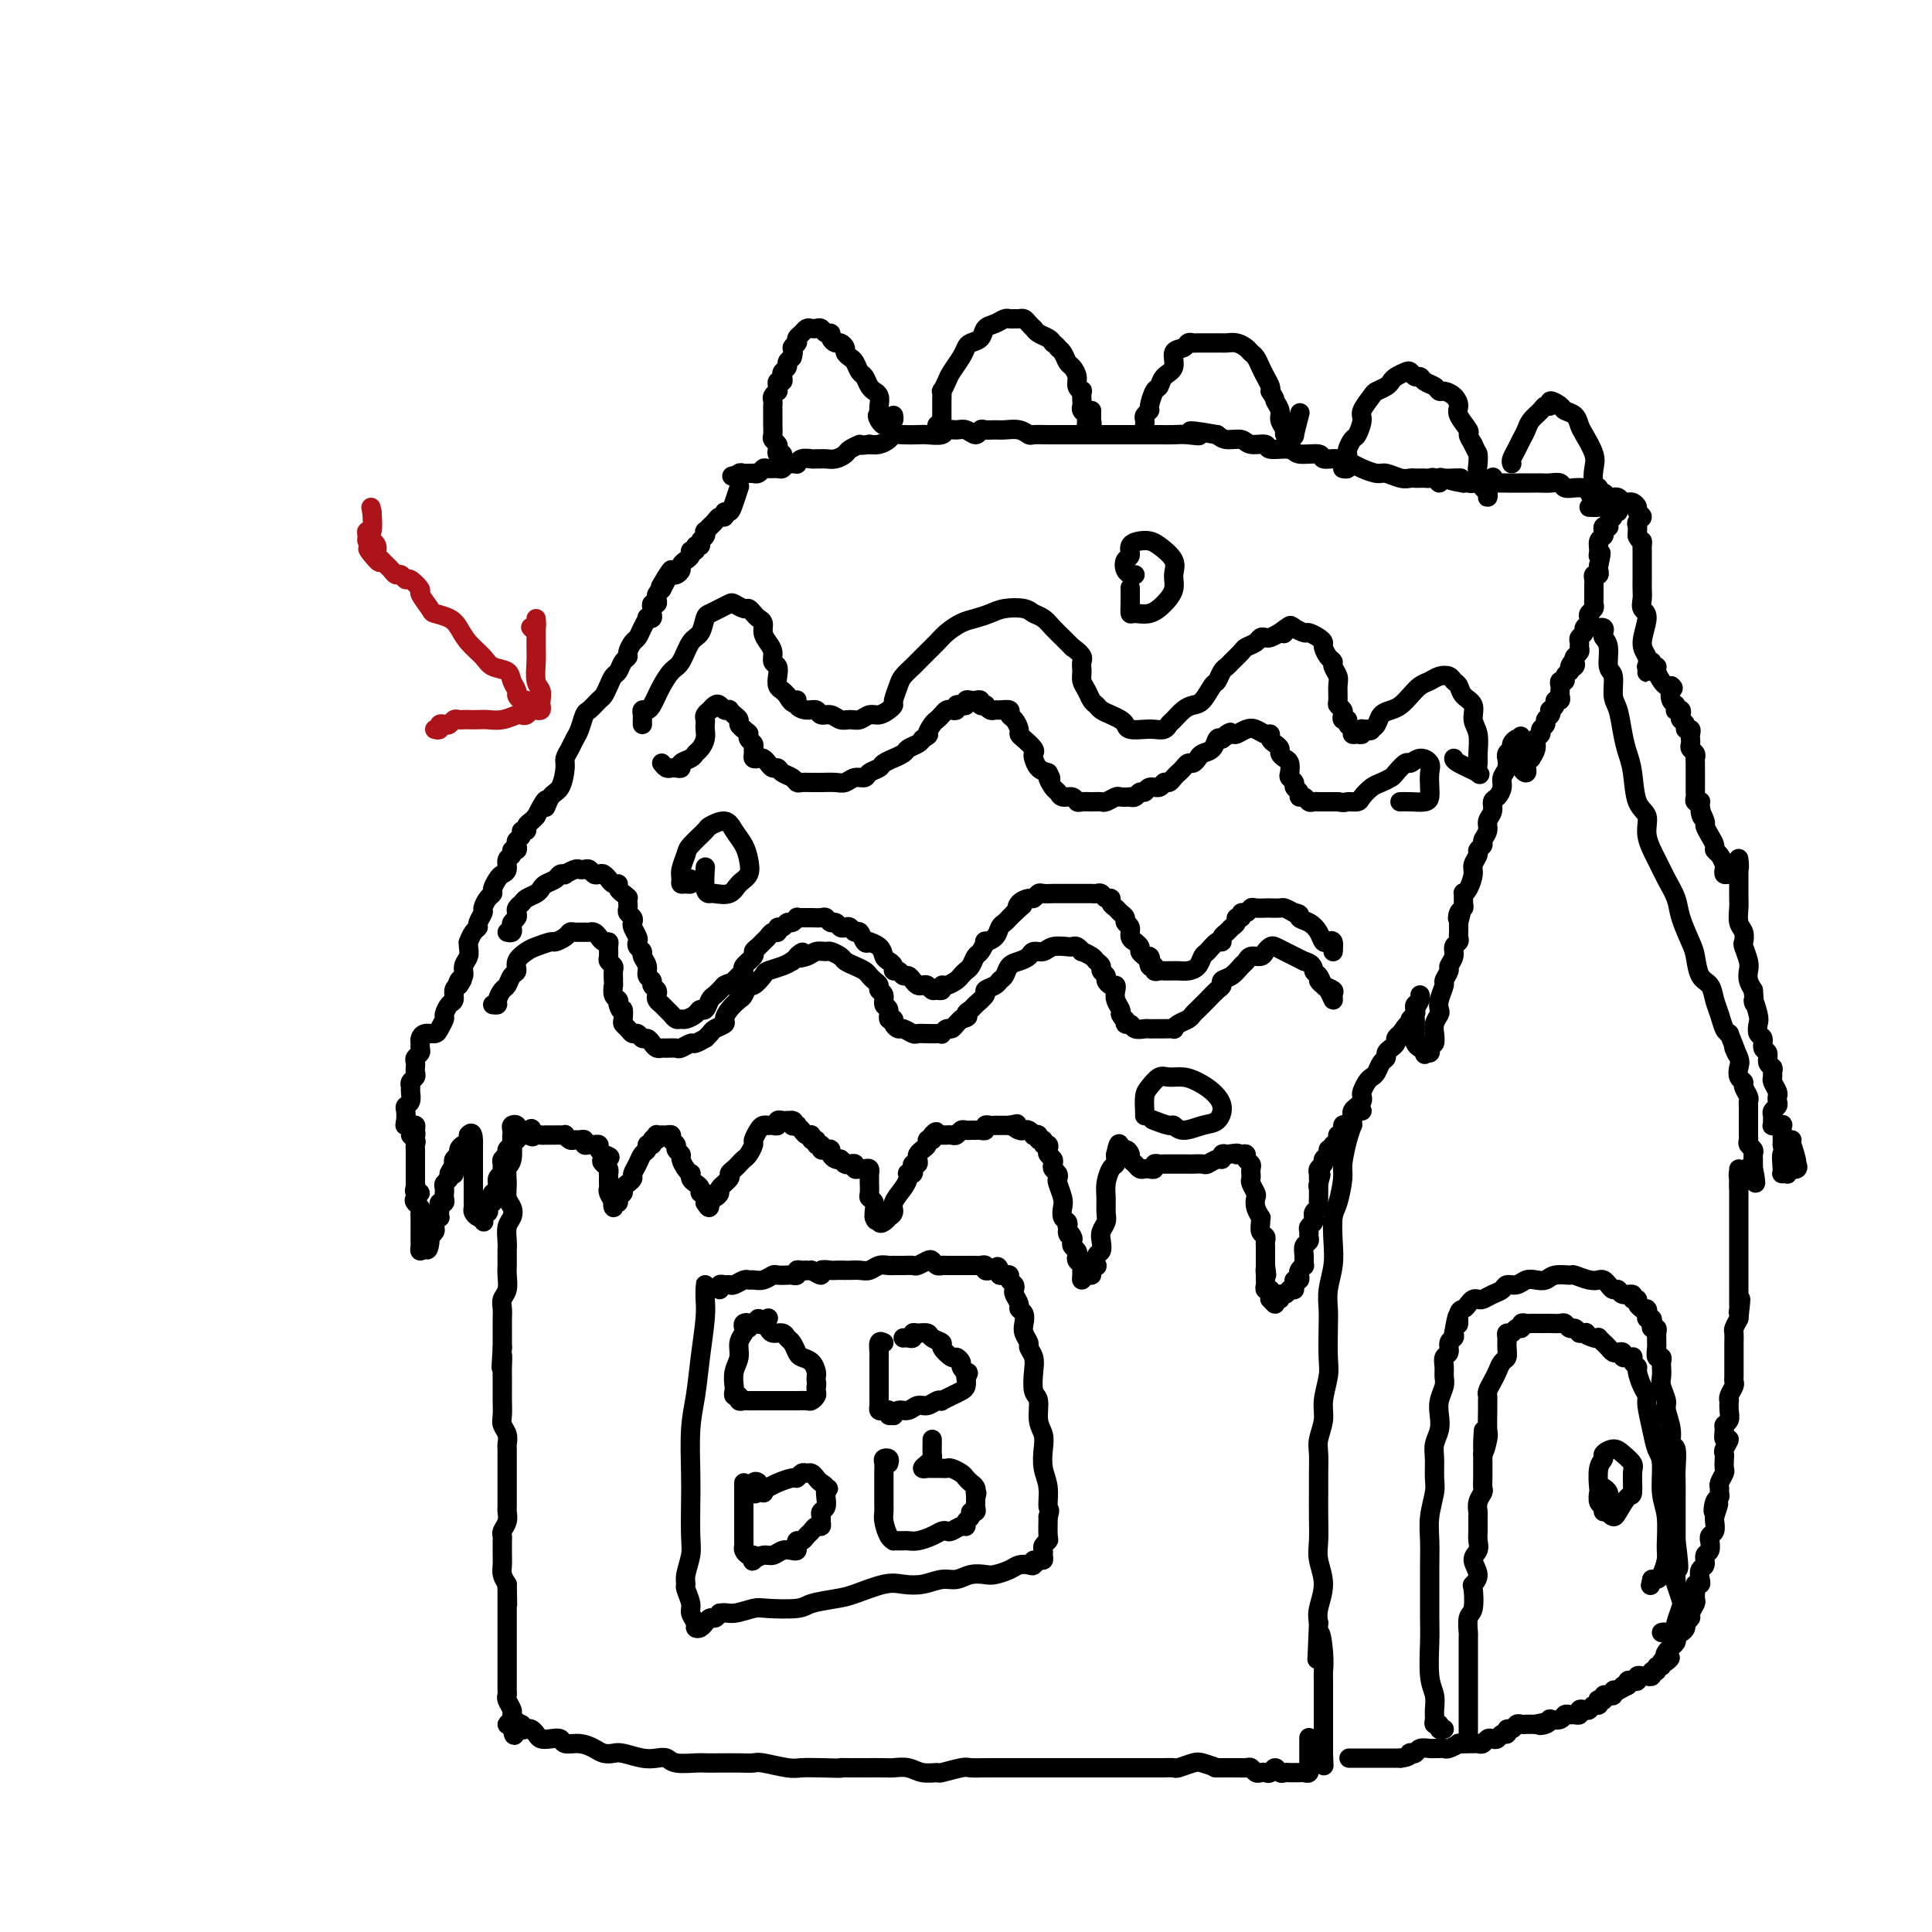 <svg viewBox='0 0 400 400' version='1.1' xmlns='http://www.w3.org/2000/svg' xmlns:xlink='http://www.w3.org/1999/xlink'><g fill='none' stroke='#000000' stroke-width='4' stroke-linecap='round' stroke-linejoin='round'><path d='M84,233c-0.122,0.002 -0.243,0.003 0,0c0.243,-0.003 0.851,-0.011 1,0c0.149,0.011 -0.161,0.041 0,0c0.161,-0.041 0.793,-0.152 1,0c0.207,0.152 -0.011,0.565 0,1c0.011,0.435 0.252,0.890 0,1c-0.252,0.110 -0.996,-0.125 -1,0c-0.004,0.125 0.731,0.610 1,1c0.269,0.390 0.072,0.685 0,1c-0.072,0.315 -0.019,0.649 0,1c0.019,0.351 0.005,0.720 0,1c-0.005,0.280 -0.001,0.473 0,1c0.001,0.527 0.000,1.389 0,2c-0.000,0.611 -0.000,0.972 0,1c0.000,0.028 0.000,-0.278 0,0c-0.000,0.278 -0.000,1.139 0,2'/><path d='M86,245c0.330,2.019 0.154,1.066 0,1c-0.154,-0.066 -0.286,0.756 0,1c0.286,0.244 0.991,-0.090 1,0c0.009,0.090 -0.677,0.602 -1,1c-0.323,0.398 -0.283,0.680 0,1c0.283,0.320 0.808,0.677 1,1c0.192,0.323 0.052,0.611 0,1c-0.052,0.389 -0.014,0.878 0,1c0.014,0.122 0.004,-0.122 0,0c-0.004,0.122 -0.001,0.610 0,1c0.001,0.390 0.000,0.681 0,1c-0.000,0.319 -0.001,0.664 0,1c0.001,0.336 0.003,0.662 0,1c-0.003,0.338 -0.011,0.689 0,1c0.011,0.311 0.041,0.584 0,1c-0.041,0.416 -0.155,0.976 0,1c0.155,0.024 0.577,-0.488 1,-1'/><path d='M88,258c0.552,1.833 0.933,-0.086 1,-1c0.067,-0.914 -0.179,-0.823 0,-1c0.179,-0.177 0.784,-0.622 1,-1c0.216,-0.378 0.044,-0.689 0,-1c-0.044,-0.311 0.041,-0.622 0,-1c-0.041,-0.378 -0.207,-0.822 0,-1c0.207,-0.178 0.786,-0.090 1,0c0.214,0.090 0.061,0.183 0,0c-0.061,-0.183 -0.030,-0.640 0,-1c0.030,-0.360 0.061,-0.621 0,-1c-0.061,-0.379 -0.212,-0.875 0,-1c0.212,-0.125 0.788,0.121 1,0c0.212,-0.121 0.061,-0.610 0,-1c-0.061,-0.390 -0.030,-0.683 0,-1c0.030,-0.317 0.061,-0.660 0,-1c-0.061,-0.340 -0.212,-0.679 0,-1c0.212,-0.321 0.788,-0.625 1,-1c0.212,-0.375 0.061,-0.821 0,-1c-0.061,-0.179 -0.030,-0.089 0,0'/><path d='M93,243c1.001,-2.273 1.004,-0.454 1,0c-0.004,0.454 -0.016,-0.455 0,-1c0.016,-0.545 0.060,-0.724 0,-1c-0.060,-0.276 -0.222,-0.647 0,-1c0.222,-0.353 0.830,-0.687 1,-1c0.170,-0.313 -0.098,-0.605 0,-1c0.098,-0.395 0.562,-0.893 1,-1c0.438,-0.107 0.849,0.178 1,0c0.151,-0.178 0.041,-0.817 0,-1c-0.041,-0.183 -0.012,0.091 0,0c0.012,-0.091 0.006,-0.545 0,-1'/><path d='M97,235c0.845,-1.059 0.959,0.294 1,1c0.041,0.706 0.011,0.767 0,1c-0.011,0.233 -0.003,0.640 0,1c0.003,0.360 0.001,0.674 0,1c-0.001,0.326 -0.000,0.665 0,1c0.000,0.335 0.000,0.667 0,1c-0.000,0.333 -0.000,0.667 0,1c0.000,0.333 -0.000,0.667 0,1c0.000,0.333 0.000,0.667 0,1c-0.000,0.333 -0.000,0.667 0,1c0.000,0.333 0.000,0.667 0,1c-0.000,0.333 -0.001,0.666 0,1c0.001,0.334 0.003,0.667 0,1c-0.003,0.333 -0.012,0.664 0,1c0.012,0.336 0.044,0.678 0,1c-0.044,0.322 -0.166,0.625 0,1c0.166,0.375 0.619,0.821 1,1c0.381,0.179 0.691,0.089 1,0'/><path d='M100,252c0.405,2.392 -0.084,-0.129 0,-1c0.084,-0.871 0.741,-0.093 1,0c0.259,0.093 0.121,-0.500 0,-1c-0.121,-0.500 -0.225,-0.906 0,-1c0.225,-0.094 0.777,0.126 1,0c0.223,-0.126 0.116,-0.597 0,-1c-0.116,-0.403 -0.241,-0.738 0,-1c0.241,-0.262 0.850,-0.451 1,-1c0.150,-0.549 -0.157,-1.456 0,-2c0.157,-0.544 0.778,-0.723 1,-1c0.222,-0.277 0.044,-0.652 0,-1c-0.044,-0.348 0.045,-0.670 0,-1c-0.045,-0.330 -0.223,-0.667 0,-1c0.223,-0.333 0.848,-0.663 1,-1c0.152,-0.337 -0.169,-0.683 0,-1c0.169,-0.317 0.829,-0.607 1,-1c0.171,-0.393 -0.147,-0.890 0,-1c0.147,-0.110 0.760,0.167 1,0c0.240,-0.167 0.105,-0.777 0,-1c-0.105,-0.223 -0.182,-0.060 0,0c0.182,0.060 0.623,0.017 1,0c0.377,-0.017 0.688,-0.009 1,0'/><path d='M109,235c1.571,-2.630 0.998,-0.705 1,0c0.002,0.705 0.578,0.189 1,0c0.422,-0.189 0.690,-0.051 1,0c0.310,0.051 0.661,0.014 1,0c0.339,-0.014 0.664,-0.005 1,0c0.336,0.005 0.681,0.005 1,0c0.319,-0.005 0.610,-0.016 1,0c0.390,0.016 0.878,0.057 1,0c0.122,-0.057 -0.121,-0.212 0,0c0.121,0.212 0.606,0.793 1,1c0.394,0.207 0.697,0.041 1,0c0.303,-0.041 0.606,0.042 1,0c0.394,-0.042 0.880,-0.208 1,0c0.120,0.208 -0.126,0.791 0,1c0.126,0.209 0.625,0.045 1,0c0.375,-0.045 0.626,0.029 1,0c0.374,-0.029 0.870,-0.162 1,0c0.130,0.162 -0.106,0.618 0,1c0.106,0.382 0.553,0.691 1,1'/><path d='M125,239c2.491,0.796 0.720,0.787 0,1c-0.720,0.213 -0.389,0.649 0,1c0.389,0.351 0.836,0.619 1,1c0.164,0.381 0.044,0.876 0,1c-0.044,0.124 -0.013,-0.122 0,0c0.013,0.122 0.007,0.613 0,1c-0.007,0.387 -0.016,0.669 0,1c0.016,0.331 0.056,0.712 0,1c-0.056,0.288 -0.207,0.484 0,1c0.207,0.516 0.772,1.351 1,2c0.228,0.649 0.118,1.113 0,1c-0.118,-0.113 -0.242,-0.804 0,-1c0.242,-0.196 0.852,0.102 1,0c0.148,-0.102 -0.167,-0.605 0,-1c0.167,-0.395 0.814,-0.682 1,-1c0.186,-0.318 -0.091,-0.665 0,-1c0.091,-0.335 0.549,-0.657 1,-1c0.451,-0.343 0.895,-0.708 1,-1c0.105,-0.292 -0.130,-0.513 0,-1c0.130,-0.487 0.626,-1.241 1,-2c0.374,-0.759 0.626,-1.523 1,-2c0.374,-0.477 0.870,-0.667 1,-1c0.130,-0.333 -0.106,-0.809 0,-1c0.106,-0.191 0.553,-0.095 1,0'/><path d='M135,237c1.178,-2.099 0.123,-1.347 0,-1c-0.123,0.347 0.688,0.289 1,0c0.312,-0.289 0.126,-0.810 0,-1c-0.126,-0.190 -0.193,-0.048 0,0c0.193,0.048 0.644,0.002 1,0c0.356,-0.002 0.616,0.041 1,0c0.384,-0.041 0.891,-0.165 1,0c0.109,0.165 -0.182,0.621 0,1c0.182,0.379 0.836,0.682 1,1c0.164,0.318 -0.163,0.649 0,1c0.163,0.351 0.814,0.720 1,1c0.186,0.280 -0.095,0.470 0,1c0.095,0.530 0.564,1.399 1,2c0.436,0.601 0.839,0.934 1,1c0.161,0.066 0.081,-0.136 0,0c-0.081,0.136 -0.161,0.610 0,1c0.161,0.390 0.565,0.697 1,1c0.435,0.303 0.901,0.602 1,1c0.099,0.398 -0.170,0.894 0,1c0.170,0.106 0.777,-0.178 1,0c0.223,0.178 0.060,0.817 0,1c-0.060,0.183 -0.017,-0.091 0,0c0.017,0.091 0.009,0.545 0,1'/><path d='M146,249c1.113,1.903 0.894,0.661 1,0c0.106,-0.661 0.535,-0.740 1,-1c0.465,-0.260 0.965,-0.700 1,-1c0.035,-0.300 -0.394,-0.462 0,-1c0.394,-0.538 1.611,-1.454 2,-2c0.389,-0.546 -0.051,-0.723 0,-1c0.051,-0.277 0.592,-0.656 1,-1c0.408,-0.344 0.683,-0.655 1,-1c0.317,-0.345 0.676,-0.726 1,-1c0.324,-0.274 0.611,-0.441 1,-1c0.389,-0.559 0.879,-1.509 1,-2c0.121,-0.491 -0.126,-0.524 0,-1c0.126,-0.476 0.625,-1.396 1,-2c0.375,-0.604 0.626,-0.893 1,-1c0.374,-0.107 0.870,-0.032 1,0c0.130,0.032 -0.106,0.023 0,0c0.106,-0.023 0.553,-0.059 1,0c0.447,0.059 0.893,0.212 1,0c0.107,-0.212 -0.126,-0.789 0,-1c0.126,-0.211 0.611,-0.057 1,0c0.389,0.057 0.683,0.016 1,0c0.317,-0.016 0.659,-0.008 1,0'/><path d='M164,232c0.864,0.069 0.024,0.740 0,1c-0.024,0.260 0.768,0.107 1,0c0.232,-0.107 -0.097,-0.168 0,0c0.097,0.168 0.618,0.566 1,1c0.382,0.434 0.623,0.905 1,1c0.377,0.095 0.890,-0.186 1,0c0.110,0.186 -0.181,0.838 0,1c0.181,0.162 0.836,-0.167 1,0c0.164,0.167 -0.162,0.829 0,1c0.162,0.171 0.813,-0.147 1,0c0.187,0.147 -0.091,0.761 0,1c0.091,0.239 0.549,0.103 1,0c0.451,-0.103 0.894,-0.172 1,0c0.106,0.172 -0.125,0.585 0,1c0.125,0.415 0.607,0.833 1,1c0.393,0.167 0.696,0.084 1,0'/><path d='M174,240c1.785,1.465 1.248,1.128 1,1c-0.248,-0.128 -0.207,-0.049 0,0c0.207,0.049 0.580,0.066 1,0c0.420,-0.066 0.887,-0.215 1,0c0.113,0.215 -0.127,0.794 0,1c0.127,0.206 0.623,0.040 1,0c0.377,-0.040 0.637,0.045 1,0c0.363,-0.045 0.829,-0.220 1,0c0.171,0.220 0.046,0.836 0,1c-0.046,0.164 -0.013,-0.125 0,0c0.013,0.125 0.007,0.662 0,1c-0.007,0.338 -0.016,0.475 0,1c0.016,0.525 0.057,1.436 0,2c-0.057,0.564 -0.211,0.780 0,1c0.211,0.220 0.788,0.444 1,1c0.212,0.556 0.061,1.445 0,2c-0.061,0.555 -0.030,0.778 0,1'/><path d='M181,252c0.393,1.491 0.875,0.218 1,0c0.125,-0.218 -0.106,0.619 0,1c0.106,0.381 0.548,0.307 1,0c0.452,-0.307 0.912,-0.848 1,-1c0.088,-0.152 -0.197,0.086 0,0c0.197,-0.086 0.876,-0.496 1,-1c0.124,-0.504 -0.308,-1.102 0,-2c0.308,-0.898 1.354,-2.096 2,-3c0.646,-0.904 0.891,-1.513 1,-2c0.109,-0.487 0.081,-0.853 0,-1c-0.081,-0.147 -0.214,-0.077 0,0c0.214,0.077 0.776,0.161 1,0c0.224,-0.161 0.112,-0.568 0,-1c-0.112,-0.432 -0.223,-0.889 0,-1c0.223,-0.111 0.782,0.125 1,0c0.218,-0.125 0.096,-0.612 0,-1c-0.096,-0.388 -0.167,-0.679 0,-1c0.167,-0.321 0.570,-0.674 1,-1c0.430,-0.326 0.885,-0.626 1,-1c0.115,-0.374 -0.110,-0.821 0,-1c0.110,-0.179 0.555,-0.089 1,0'/><path d='M193,236c1.813,-2.702 0.345,-1.456 0,-1c-0.345,0.456 0.432,0.122 1,0c0.568,-0.122 0.926,-0.032 1,0c0.074,0.032 -0.135,0.005 0,0c0.135,-0.005 0.613,0.013 1,0c0.387,-0.013 0.681,-0.056 1,0c0.319,0.056 0.663,0.211 1,0c0.337,-0.211 0.667,-0.789 1,-1c0.333,-0.211 0.667,-0.056 1,0c0.333,0.056 0.663,0.011 1,0c0.337,-0.011 0.682,0.011 1,0c0.318,-0.011 0.610,-0.056 1,0c0.390,0.056 0.878,0.211 1,0c0.122,-0.211 -0.122,-0.789 0,-1c0.122,-0.211 0.610,-0.057 1,0c0.390,0.057 0.682,0.015 1,0c0.318,-0.015 0.663,-0.004 1,0c0.337,0.004 0.668,0.001 1,0c0.332,-0.001 0.666,-0.001 1,0'/><path d='M209,233c2.654,-0.524 1.290,-0.333 1,0c-0.290,0.333 0.496,0.807 1,1c0.504,0.193 0.728,0.103 1,0c0.272,-0.103 0.594,-0.220 1,0c0.406,0.220 0.898,0.776 1,1c0.102,0.224 -0.184,0.117 0,0c0.184,-0.117 0.838,-0.242 1,0c0.162,0.242 -0.166,0.853 0,1c0.166,0.147 0.828,-0.168 1,0c0.172,0.168 -0.146,0.818 0,1c0.146,0.182 0.757,-0.106 1,0c0.243,0.106 0.117,0.606 0,1c-0.117,0.394 -0.224,0.683 0,1c0.224,0.317 0.778,0.663 1,1c0.222,0.337 0.111,0.666 0,1c-0.111,0.334 -0.222,0.674 0,1c0.222,0.326 0.778,0.639 1,1c0.222,0.361 0.111,0.769 0,1c-0.111,0.231 -0.222,0.285 0,1c0.222,0.715 0.778,2.089 1,3c0.222,0.911 0.111,1.358 0,2c-0.111,0.642 -0.222,1.481 0,2c0.222,0.519 0.778,0.720 1,1c0.222,0.280 0.111,0.640 0,1'/><path d='M221,254c0.559,2.809 -0.043,1.330 0,1c0.043,-0.330 0.730,0.489 1,1c0.270,0.511 0.124,0.714 0,1c-0.124,0.286 -0.226,0.654 0,1c0.226,0.346 0.778,0.670 1,1c0.222,0.330 0.112,0.665 0,1c-0.112,0.335 -0.227,0.669 0,1c0.227,0.331 0.796,0.659 1,1c0.204,0.341 0.045,0.695 0,1c-0.045,0.305 0.025,0.563 0,1c-0.025,0.437 -0.147,1.055 0,1c0.147,-0.055 0.561,-0.783 1,-1c0.439,-0.217 0.901,0.079 1,0c0.099,-0.079 -0.166,-0.531 0,-1c0.166,-0.469 0.763,-0.955 1,-1c0.237,-0.045 0.115,0.350 0,0c-0.115,-0.350 -0.223,-1.445 0,-2c0.223,-0.555 0.778,-0.571 1,-1c0.222,-0.429 0.112,-1.273 0,-2c-0.112,-0.727 -0.227,-1.338 0,-2c0.227,-0.662 0.796,-1.375 1,-2c0.204,-0.625 0.044,-1.161 0,-2c-0.044,-0.839 0.027,-1.979 0,-3c-0.027,-1.021 -0.151,-1.923 0,-3c0.151,-1.077 0.576,-2.330 1,-3c0.424,-0.670 0.845,-0.757 1,-1c0.155,-0.243 0.044,-0.641 0,-1c-0.044,-0.359 -0.022,-0.680 0,-1'/><path d='M231,239c0.802,-3.772 0.806,-1.701 1,-1c0.194,0.701 0.577,0.034 1,0c0.423,-0.034 0.887,0.565 1,1c0.113,0.435 -0.125,0.705 0,1c0.125,0.295 0.612,0.616 1,1c0.388,0.384 0.678,0.831 1,1c0.322,0.169 0.678,0.059 1,0c0.322,-0.059 0.611,-0.068 1,0c0.389,0.068 0.878,0.214 1,0c0.122,-0.214 -0.122,-0.790 0,-1c0.122,-0.210 0.609,-0.056 1,0c0.391,0.056 0.686,0.015 1,0c0.314,-0.015 0.646,-0.004 1,0c0.354,0.004 0.729,0.001 1,0c0.271,-0.001 0.439,0.001 1,0c0.561,-0.001 1.516,-0.004 2,0c0.484,0.004 0.498,0.016 1,0c0.502,-0.016 1.493,-0.061 2,0c0.507,0.061 0.531,0.226 1,0c0.469,-0.226 1.383,-0.844 2,-1c0.617,-0.156 0.935,0.150 1,0c0.065,-0.150 -0.124,-0.757 0,-1c0.124,-0.243 0.562,-0.121 1,0'/><path d='M254,239c3.194,-0.468 2.180,-0.136 2,0c-0.180,0.136 0.474,0.078 1,0c0.526,-0.078 0.926,-0.174 1,0c0.074,0.174 -0.176,0.620 0,1c0.176,0.380 0.780,0.693 1,1c0.220,0.307 0.058,0.606 0,1c-0.058,0.394 -0.012,0.883 0,1c0.012,0.117 -0.011,-0.138 0,0c0.011,0.138 0.054,0.669 0,1c-0.054,0.331 -0.207,0.460 0,1c0.207,0.540 0.773,1.489 1,2c0.227,0.511 0.114,0.584 0,1c-0.114,0.416 -0.228,1.176 0,2c0.228,0.824 0.797,1.712 1,2c0.203,0.288 0.040,-0.025 0,0c-0.040,0.025 0.042,0.388 0,1c-0.042,0.612 -0.207,1.473 0,2c0.207,0.527 0.788,0.719 1,1c0.212,0.281 0.057,0.653 0,1c-0.057,0.347 -0.015,0.671 0,1c0.015,0.329 0.004,0.663 0,1c-0.004,0.337 -0.001,0.678 0,1c0.001,0.322 0.000,0.625 0,1c-0.000,0.375 -0.000,0.821 0,1c0.000,0.179 0.000,0.089 0,0'/><path d='M262,262c0.464,3.428 0.123,1.497 0,1c-0.123,-0.497 -0.029,0.441 0,1c0.029,0.559 -0.006,0.741 0,1c0.006,0.259 0.055,0.595 0,1c-0.055,0.405 -0.212,0.878 0,1c0.212,0.122 0.793,-0.106 1,0c0.207,0.106 0.040,0.546 0,1c-0.040,0.454 0.046,0.921 0,1c-0.046,0.079 -0.223,-0.232 0,0c0.223,0.232 0.847,1.005 1,1c0.153,-0.005 -0.166,-0.789 0,-1c0.166,-0.211 0.818,0.150 1,0c0.182,-0.150 -0.105,-0.809 0,-1c0.105,-0.191 0.601,0.088 1,0c0.399,-0.088 0.699,-0.544 1,-1'/><path d='M267,267c0.841,-0.111 0.944,0.111 1,0c0.056,-0.111 0.067,-0.554 0,-1c-0.067,-0.446 -0.210,-0.894 0,-1c0.210,-0.106 0.774,0.131 1,0c0.226,-0.131 0.113,-0.629 0,-1c-0.113,-0.371 -0.228,-0.614 0,-1c0.228,-0.386 0.797,-0.915 1,-1c0.203,-0.085 0.040,0.276 0,0c-0.040,-0.276 0.042,-1.187 0,-2c-0.042,-0.813 -0.208,-1.527 0,-2c0.208,-0.473 0.792,-0.704 1,-1c0.208,-0.296 0.042,-0.658 0,-1c-0.042,-0.342 0.042,-0.665 0,-1c-0.042,-0.335 -0.208,-0.681 0,-1c0.208,-0.319 0.792,-0.610 1,-1c0.208,-0.390 0.042,-0.878 0,-1c-0.042,-0.122 0.041,0.122 0,0c-0.041,-0.122 -0.207,-0.611 0,-1c0.207,-0.389 0.788,-0.678 1,-1c0.212,-0.322 0.057,-0.678 0,-1c-0.057,-0.322 -0.015,-0.611 0,-1c0.015,-0.389 0.004,-0.877 0,-1c-0.004,-0.123 -0.001,0.121 0,0c0.001,-0.121 0.000,-0.606 0,-1c-0.000,-0.394 -0.000,-0.697 0,-1'/><path d='M273,245c0.928,-3.415 0.249,-0.954 0,0c-0.249,0.954 -0.066,0.400 0,0c0.066,-0.400 0.017,-0.646 0,-1c-0.017,-0.354 -0.000,-0.816 0,-1c0.000,-0.184 -0.015,-0.091 0,0c0.015,0.091 0.061,0.179 0,0c-0.061,-0.179 -0.227,-0.626 0,-1c0.227,-0.374 0.848,-0.675 1,-1c0.152,-0.325 -0.165,-0.675 0,-1c0.165,-0.325 0.814,-0.626 1,-1c0.186,-0.374 -0.090,-0.821 0,-1c0.090,-0.179 0.545,-0.089 1,0'/><path d='M276,238c0.399,-1.267 -0.104,-0.936 0,-1c0.104,-0.064 0.815,-0.524 1,-1c0.185,-0.476 -0.157,-0.968 0,-1c0.157,-0.032 0.813,0.395 1,0c0.187,-0.395 -0.094,-1.611 0,-2c0.094,-0.389 0.564,0.051 1,0c0.436,-0.051 0.839,-0.591 1,-1c0.161,-0.409 0.082,-0.687 0,-1c-0.082,-0.313 -0.166,-0.660 0,-1c0.166,-0.340 0.583,-0.672 1,-1c0.417,-0.328 0.833,-0.651 1,-1c0.167,-0.349 0.086,-0.722 0,-1c-0.086,-0.278 -0.178,-0.459 0,-1c0.178,-0.541 0.626,-1.440 1,-2c0.374,-0.560 0.674,-0.780 1,-1c0.326,-0.220 0.679,-0.440 1,-1c0.321,-0.560 0.612,-1.459 1,-2c0.388,-0.541 0.874,-0.722 1,-1c0.126,-0.278 -0.107,-0.652 0,-1c0.107,-0.348 0.554,-0.671 1,-1c0.446,-0.329 0.889,-0.666 1,-1c0.111,-0.334 -0.111,-0.667 0,-1c0.111,-0.333 0.556,-0.667 1,-1'/><path d='M290,214c2.408,-3.726 1.429,-1.040 1,0c-0.429,1.040 -0.307,0.433 0,0c0.307,-0.433 0.801,-0.693 1,-1c0.199,-0.307 0.105,-0.660 0,-1c-0.105,-0.340 -0.220,-0.668 0,-1c0.220,-0.332 0.777,-0.668 1,-1c0.223,-0.332 0.113,-0.661 0,-1c-0.113,-0.339 -0.230,-0.688 0,-1c0.230,-0.312 0.808,-0.588 1,-1c0.192,-0.412 -0.001,-0.959 0,-1c0.001,-0.041 0.196,0.423 0,1c-0.196,0.577 -0.785,1.268 -1,2c-0.215,0.732 -0.057,1.506 0,2c0.057,0.494 0.015,0.710 0,1c-0.015,0.290 -0.001,0.656 0,1c0.001,0.344 -0.011,0.667 0,1c0.011,0.333 0.044,0.677 0,1c-0.044,0.323 -0.166,0.625 0,1c0.166,0.375 0.619,0.821 1,1c0.381,0.179 0.691,0.089 1,0'/><path d='M295,217c0.095,1.917 -0.167,1.209 0,1c0.167,-0.209 0.763,0.080 1,0c0.237,-0.080 0.116,-0.528 0,-1c-0.116,-0.472 -0.228,-0.969 0,-1c0.228,-0.031 0.797,0.405 1,0c0.203,-0.405 0.041,-1.652 0,-2c-0.041,-0.348 0.041,0.203 0,0c-0.041,-0.203 -0.203,-1.162 0,-2c0.203,-0.838 0.771,-1.557 1,-2c0.229,-0.443 0.118,-0.609 0,-1c-0.118,-0.391 -0.243,-1.007 0,-2c0.243,-0.993 0.854,-2.363 1,-3c0.146,-0.637 -0.172,-0.542 0,-1c0.172,-0.458 0.834,-1.471 1,-2c0.166,-0.529 -0.166,-0.576 0,-1c0.166,-0.424 0.829,-1.227 1,-2c0.171,-0.773 -0.150,-1.517 0,-2c0.150,-0.483 0.772,-0.707 1,-1c0.228,-0.293 0.061,-0.656 0,-1c-0.061,-0.344 -0.016,-0.670 0,-1c0.016,-0.330 0.005,-0.666 0,-1c-0.005,-0.334 -0.002,-0.667 0,-1'/><path d='M302,191c1.099,-4.202 0.347,-1.708 0,-1c-0.347,0.708 -0.290,-0.370 0,-1c0.290,-0.630 0.812,-0.811 1,-1c0.188,-0.189 0.040,-0.386 0,-1c-0.040,-0.614 0.027,-1.645 0,-2c-0.027,-0.355 -0.147,-0.035 0,0c0.147,0.035 0.560,-0.214 1,-1c0.440,-0.786 0.907,-2.109 1,-3c0.093,-0.891 -0.186,-1.351 0,-2c0.186,-0.649 0.839,-1.486 1,-2c0.161,-0.514 -0.168,-0.704 0,-1c0.168,-0.296 0.834,-0.698 1,-1c0.166,-0.302 -0.166,-0.505 0,-1c0.166,-0.495 0.832,-1.284 1,-2c0.168,-0.716 -0.161,-1.361 0,-2c0.161,-0.639 0.813,-1.274 1,-2c0.187,-0.726 -0.090,-1.545 0,-2c0.090,-0.455 0.546,-0.546 1,-1c0.454,-0.454 0.907,-1.270 1,-2c0.093,-0.730 -0.172,-1.376 0,-2c0.172,-0.624 0.782,-1.228 1,-2c0.218,-0.772 0.043,-1.712 0,-2c-0.043,-0.288 0.045,0.076 0,0c-0.045,-0.076 -0.222,-0.592 0,-1c0.222,-0.408 0.844,-0.709 1,-1c0.156,-0.291 -0.154,-0.573 0,-1c0.154,-0.427 0.772,-1.000 1,-1c0.228,-0.000 0.065,0.571 0,1c-0.065,0.429 -0.033,0.714 0,1'/><path d='M314,155c1.797,-5.411 0.289,-0.937 0,1c-0.289,1.937 0.641,1.339 1,1c0.359,-0.339 0.148,-0.419 0,0c-0.148,0.419 -0.232,1.338 0,2c0.232,0.662 0.779,1.069 1,1c0.221,-0.069 0.116,-0.613 0,-1c-0.116,-0.387 -0.242,-0.618 0,-1c0.242,-0.382 0.854,-0.914 1,-1c0.146,-0.086 -0.172,0.275 0,0c0.172,-0.275 0.835,-1.187 1,-2c0.165,-0.813 -0.167,-1.527 0,-2c0.167,-0.473 0.833,-0.704 1,-1c0.167,-0.296 -0.165,-0.658 0,-1c0.165,-0.342 0.828,-0.665 1,-1c0.172,-0.335 -0.146,-0.681 0,-1c0.146,-0.319 0.756,-0.611 1,-1c0.244,-0.389 0.122,-0.874 0,-1c-0.122,-0.126 -0.243,0.107 0,0c0.243,-0.107 0.850,-0.553 1,-1c0.150,-0.447 -0.156,-0.893 0,-1c0.156,-0.107 0.773,0.125 1,0c0.227,-0.125 0.065,-0.607 0,-1c-0.065,-0.393 -0.032,-0.697 0,-1c0.032,-0.303 0.064,-0.606 0,-1c-0.064,-0.394 -0.223,-0.879 0,-1c0.223,-0.121 0.829,0.121 1,0c0.171,-0.121 -0.094,-0.606 0,-1c0.094,-0.394 0.547,-0.697 1,-1'/><path d='M325,139c1.487,-3.333 0.206,-1.667 0,-1c-0.206,0.667 0.663,0.333 1,0c0.337,-0.333 0.143,-0.667 0,-1c-0.143,-0.333 -0.236,-0.667 0,-1c0.236,-0.333 0.799,-0.667 1,-1c0.201,-0.333 0.039,-0.667 0,-1c-0.039,-0.333 0.046,-0.667 0,-1c-0.046,-0.333 -0.222,-0.667 0,-1c0.222,-0.333 0.843,-0.667 1,-1c0.157,-0.333 -0.150,-0.667 0,-1c0.150,-0.333 0.758,-0.667 1,-1c0.242,-0.333 0.117,-0.667 0,-1c-0.117,-0.333 -0.228,-0.667 0,-1c0.228,-0.333 0.793,-0.667 1,-1c0.207,-0.333 0.055,-0.667 0,-1c-0.055,-0.333 -0.015,-0.666 0,-1c0.015,-0.334 0.003,-0.668 0,-1c-0.003,-0.332 0.003,-0.663 0,-1c-0.003,-0.337 -0.015,-0.682 0,-1c0.015,-0.318 0.056,-0.610 0,-1c-0.056,-0.390 -0.211,-0.878 0,-1c0.211,-0.122 0.788,0.121 1,0c0.212,-0.121 0.061,-0.606 0,-1c-0.061,-0.394 -0.030,-0.697 0,-1'/><path d='M331,117c0.924,-3.825 0.234,-2.387 0,-2c-0.234,0.387 -0.011,-0.278 0,-1c0.011,-0.722 -0.189,-1.500 0,-2c0.189,-0.500 0.769,-0.722 1,-1c0.231,-0.278 0.113,-0.614 0,-1c-0.113,-0.386 -0.222,-0.824 0,-1c0.222,-0.176 0.777,-0.090 1,0c0.223,0.090 0.116,0.182 0,0c-0.116,-0.182 -0.242,-0.640 0,-1c0.242,-0.360 0.852,-0.622 1,-1c0.148,-0.378 -0.168,-0.872 0,-1c0.168,-0.128 0.818,0.108 1,0c0.182,-0.108 -0.105,-0.562 0,-1c0.105,-0.438 0.601,-0.861 1,-1c0.399,-0.139 0.700,0.004 1,0c0.300,-0.004 0.598,-0.156 1,0c0.402,0.156 0.906,0.619 1,1c0.094,0.381 -0.224,0.679 0,1c0.224,0.321 0.988,0.663 1,1c0.012,0.337 -0.729,0.668 -1,1c-0.271,0.332 -0.073,0.666 0,1c0.073,0.334 0.021,0.667 0,1c-0.021,0.333 -0.010,0.667 0,1'/><path d='M339,111c0.536,1.262 0.876,0.915 1,1c0.124,0.085 0.033,0.600 0,1c-0.033,0.400 -0.009,0.684 0,1c0.009,0.316 0.002,0.665 0,1c-0.002,0.335 -0.001,0.656 0,1c0.001,0.344 0.001,0.711 0,1c-0.001,0.289 -0.002,0.501 0,1c0.002,0.499 0.005,1.286 0,2c-0.005,0.714 -0.020,1.357 0,2c0.020,0.643 0.076,1.288 0,2c-0.076,0.712 -0.283,1.491 0,2c0.283,0.509 1.057,0.748 1,2c-0.057,1.252 -0.943,3.516 -1,5c-0.057,1.484 0.717,2.189 1,3c0.283,0.811 0.076,1.730 0,2c-0.076,0.270 -0.021,-0.108 0,0c0.021,0.108 0.010,0.704 0,1c-0.010,0.296 -0.018,0.294 0,0c0.018,-0.294 0.061,-0.878 0,-1c-0.061,-0.122 -0.227,0.218 0,0c0.227,-0.218 0.849,-0.994 1,-1c0.151,-0.006 -0.167,0.759 0,1c0.167,0.241 0.818,-0.040 1,0c0.182,0.040 -0.106,0.403 0,1c0.106,0.597 0.605,1.430 1,2c0.395,0.570 0.684,0.877 1,1c0.316,0.123 0.658,0.061 1,0'/><path d='M346,142c0.789,0.581 0.263,0.534 0,1c-0.263,0.466 -0.263,1.445 0,2c0.263,0.555 0.789,0.688 1,1c0.211,0.312 0.108,0.805 0,1c-0.108,0.195 -0.221,0.094 0,0c0.221,-0.094 0.776,-0.179 1,0c0.224,0.179 0.116,0.621 0,1c-0.116,0.379 -0.241,0.693 0,1c0.241,0.307 0.849,0.607 1,1c0.151,0.393 -0.155,0.879 0,1c0.155,0.121 0.773,-0.122 1,0c0.227,0.122 0.065,0.610 0,1c-0.065,0.390 -0.031,0.682 0,1c0.031,0.318 0.061,0.662 0,1c-0.061,0.338 -0.212,0.672 0,1c0.212,0.328 0.789,0.651 1,1c0.211,0.349 0.057,0.723 0,1c-0.057,0.277 -0.015,0.455 0,1c0.015,0.545 0.004,1.455 0,2c-0.004,0.545 -0.001,0.723 0,1c0.001,0.277 -0.001,0.652 0,1c0.001,0.348 0.004,0.668 0,1c-0.004,0.332 -0.015,0.677 0,1c0.015,0.323 0.057,0.625 0,1c-0.057,0.375 -0.211,0.822 0,1c0.211,0.178 0.788,0.086 1,0c0.212,-0.086 0.061,-0.168 0,0c-0.061,0.168 -0.030,0.584 0,1'/><path d='M352,167c0.864,3.982 0.025,1.438 0,1c-0.025,-0.438 0.763,1.231 1,2c0.237,0.769 -0.077,0.639 0,1c0.077,0.361 0.546,1.214 1,2c0.454,0.786 0.892,1.506 1,2c0.108,0.494 -0.115,0.763 0,1c0.115,0.237 0.570,0.441 1,1c0.430,0.559 0.837,1.471 1,2c0.163,0.529 0.081,0.673 0,1c-0.081,0.327 -0.162,0.836 0,1c0.162,0.164 0.565,-0.016 1,0c0.435,0.016 0.901,0.228 1,0c0.099,-0.228 -0.170,-0.897 0,-1c0.170,-0.103 0.778,0.360 1,0c0.222,-0.360 0.060,-1.544 0,-2c-0.060,-0.456 -0.016,-0.182 0,0c0.016,0.182 0.005,0.274 0,1c-0.005,0.726 -0.002,2.085 0,3c0.002,0.915 0.004,1.385 0,2c-0.004,0.615 -0.015,1.373 0,2c0.015,0.627 0.056,1.122 0,2c-0.056,0.878 -0.207,2.140 0,3c0.207,0.860 0.774,1.319 1,2c0.226,0.681 0.112,1.586 0,2c-0.112,0.414 -0.224,0.337 0,1c0.224,0.663 0.782,2.064 1,3c0.218,0.936 0.097,1.406 0,2c-0.097,0.594 -0.171,1.313 0,2c0.171,0.687 0.585,1.344 1,2'/><path d='M363,205c0.405,4.472 -0.084,2.153 0,2c0.084,-0.153 0.739,1.861 1,3c0.261,1.139 0.126,1.403 0,2c-0.126,0.597 -0.245,1.526 0,2c0.245,0.474 0.854,0.494 1,1c0.146,0.506 -0.171,1.497 0,2c0.171,0.503 0.831,0.516 1,1c0.169,0.484 -0.152,1.438 0,2c0.152,0.562 0.776,0.732 1,1c0.224,0.268 0.046,0.635 0,1c-0.046,0.365 0.040,0.728 0,1c-0.040,0.272 -0.206,0.454 0,1c0.206,0.546 0.783,1.456 1,2c0.217,0.544 0.072,0.723 0,1c-0.072,0.277 -0.072,0.651 0,1c0.072,0.349 0.216,0.672 0,1c-0.216,0.328 -0.791,0.662 -1,1c-0.209,0.338 -0.052,0.679 0,1c0.052,0.321 -0.001,0.622 0,1c0.001,0.378 0.057,0.834 0,1c-0.057,0.166 -0.225,0.043 0,0c0.225,-0.043 0.845,-0.006 1,0c0.155,0.006 -0.155,-0.021 0,0c0.155,0.021 0.773,0.088 1,0c0.227,-0.088 0.061,-0.331 0,0c-0.061,0.331 -0.017,1.238 0,2c0.017,0.762 0.009,1.381 0,2'/><path d='M369,237c0.929,5.238 0.253,2.331 0,2c-0.253,-0.331 -0.082,1.912 0,3c0.082,1.088 0.074,1.021 0,1c-0.074,-0.021 -0.216,0.005 0,0c0.216,-0.005 0.790,-0.042 1,0c0.210,0.042 0.055,0.164 0,0c-0.055,-0.164 -0.012,-0.615 0,-1c0.012,-0.385 -0.007,-0.703 0,-1c0.007,-0.297 0.042,-0.573 0,-1c-0.042,-0.427 -0.160,-1.004 0,-1c0.160,0.004 0.598,0.590 1,1c0.402,0.410 0.769,0.646 1,1c0.231,0.354 0.325,0.827 0,1c-0.325,0.173 -1.068,0.046 -1,0c0.068,-0.046 0.946,-0.012 1,-1c0.054,-0.988 -0.716,-2.997 -1,-4c-0.284,-1.003 -0.081,-1.001 0,-1c0.081,0.001 0.041,0.000 0,0'/><path d='M86,233c-0.453,0.004 -0.906,0.009 -1,0c-0.094,-0.009 0.170,-0.030 0,0c-0.170,0.030 -0.774,0.111 -1,0c-0.226,-0.111 -0.075,-0.415 0,-1c0.075,-0.585 0.073,-1.452 0,-2c-0.073,-0.548 -0.217,-0.777 0,-1c0.217,-0.223 0.794,-0.441 1,-1c0.206,-0.559 0.041,-1.459 0,-2c-0.041,-0.541 0.041,-0.722 0,-1c-0.041,-0.278 -0.207,-0.652 0,-1c0.207,-0.348 0.786,-0.671 1,-1c0.214,-0.329 0.061,-0.666 0,-1c-0.061,-0.334 -0.030,-0.667 0,-1c0.030,-0.333 0.061,-0.667 0,-1c-0.061,-0.333 -0.213,-0.666 0,-1c0.213,-0.334 0.791,-0.668 1,-1c0.209,-0.332 0.049,-0.663 0,-1c-0.049,-0.337 0.014,-0.681 0,-1c-0.014,-0.319 -0.105,-0.614 0,-1c0.105,-0.386 0.406,-0.862 1,-1c0.594,-0.138 1.482,0.061 2,0c0.518,-0.061 0.664,-0.382 1,-1c0.336,-0.618 0.860,-1.531 1,-2c0.140,-0.469 -0.103,-0.493 0,-1c0.103,-0.507 0.553,-1.497 1,-2c0.447,-0.503 0.889,-0.520 1,-1c0.111,-0.480 -0.111,-1.423 0,-2c0.111,-0.577 0.556,-0.789 1,-1'/><path d='M95,204c1.410,-2.424 0.434,-0.484 0,0c-0.434,0.484 -0.327,-0.490 0,-1c0.327,-0.510 0.872,-0.558 1,-1c0.128,-0.442 -0.163,-1.280 0,-2c0.163,-0.720 0.778,-1.324 1,-2c0.222,-0.676 0.049,-1.424 0,-2c-0.049,-0.576 0.024,-0.979 0,-1c-0.024,-0.021 -0.146,0.341 0,0c0.146,-0.341 0.560,-1.386 1,-2c0.440,-0.614 0.905,-0.798 1,-1c0.095,-0.202 -0.181,-0.421 0,-1c0.181,-0.579 0.818,-1.516 1,-2c0.182,-0.484 -0.092,-0.515 0,-1c0.092,-0.485 0.549,-1.426 1,-2c0.451,-0.574 0.895,-0.783 1,-1c0.105,-0.217 -0.131,-0.443 0,-1c0.131,-0.557 0.628,-1.444 1,-2c0.372,-0.556 0.621,-0.780 1,-1c0.379,-0.220 0.890,-0.436 1,-1c0.110,-0.564 -0.180,-1.474 0,-2c0.180,-0.526 0.832,-0.666 1,-1c0.168,-0.334 -0.147,-0.863 0,-1c0.147,-0.137 0.756,0.117 1,0c0.244,-0.117 0.122,-0.605 0,-1c-0.122,-0.395 -0.244,-0.697 0,-1c0.244,-0.303 0.853,-0.606 1,-1c0.147,-0.394 -0.168,-0.879 0,-1c0.168,-0.121 0.818,0.122 1,0c0.182,-0.122 -0.105,-0.610 0,-1c0.105,-0.390 0.601,-0.683 1,-1c0.399,-0.317 0.699,-0.659 1,-1'/><path d='M111,169c2.895,-5.763 2.134,-2.671 2,-2c-0.134,0.671 0.359,-1.080 1,-2c0.641,-0.920 1.429,-1.009 2,-2c0.571,-0.991 0.927,-2.883 1,-4c0.073,-1.117 -0.135,-1.459 0,-2c0.135,-0.541 0.612,-1.282 1,-2c0.388,-0.718 0.685,-1.415 1,-2c0.315,-0.585 0.648,-1.059 1,-2c0.352,-0.941 0.724,-2.349 1,-3c0.276,-0.651 0.455,-0.546 1,-1c0.545,-0.454 1.455,-1.469 2,-2c0.545,-0.531 0.723,-0.580 1,-1c0.277,-0.420 0.653,-1.212 1,-2c0.347,-0.788 0.667,-1.572 1,-2c0.333,-0.428 0.681,-0.500 1,-1c0.319,-0.500 0.610,-1.429 1,-2c0.390,-0.571 0.878,-0.786 1,-1c0.122,-0.214 -0.121,-0.429 0,-1c0.121,-0.571 0.606,-1.498 1,-2c0.394,-0.502 0.698,-0.579 1,-1c0.302,-0.421 0.603,-1.188 1,-2c0.397,-0.812 0.891,-1.670 1,-2c0.109,-0.330 -0.168,-0.131 0,0c0.168,0.131 0.781,0.194 1,0c0.219,-0.194 0.045,-0.643 0,-1c-0.045,-0.357 0.040,-0.620 0,-1c-0.040,-0.380 -0.204,-0.875 0,-1c0.204,-0.125 0.776,0.121 1,0c0.224,-0.121 0.099,-0.610 0,-1c-0.099,-0.390 -0.171,-0.683 0,-1c0.171,-0.317 0.586,-0.659 1,-1'/><path d='M137,122c3.975,-7.454 0.911,-2.589 0,-1c-0.911,1.589 0.329,-0.099 1,-1c0.671,-0.901 0.771,-1.015 1,-1c0.229,0.015 0.587,0.159 1,0c0.413,-0.159 0.880,-0.621 1,-1c0.120,-0.379 -0.107,-0.675 0,-1c0.107,-0.325 0.550,-0.680 1,-1c0.450,-0.320 0.909,-0.607 1,-1c0.091,-0.393 -0.187,-0.893 0,-1c0.187,-0.107 0.838,0.179 1,0c0.162,-0.179 -0.167,-0.822 0,-1c0.167,-0.178 0.828,0.111 1,0c0.172,-0.111 -0.147,-0.621 0,-1c0.147,-0.379 0.760,-0.626 1,-1c0.240,-0.374 0.105,-0.875 0,-1c-0.105,-0.125 -0.182,0.125 0,0c0.182,-0.125 0.622,-0.626 1,-1c0.378,-0.374 0.693,-0.621 1,-1c0.307,-0.379 0.607,-0.891 1,-1c0.393,-0.109 0.880,0.184 1,0c0.120,-0.184 -0.125,-0.845 0,-1c0.125,-0.155 0.621,0.196 1,0c0.379,-0.196 0.640,-0.937 1,-2c0.360,-1.063 0.817,-2.446 1,-3c0.183,-0.554 0.091,-0.277 0,0'/><path d='M336,104c-0.334,-0.414 -0.668,-0.828 -1,-1c-0.332,-0.172 -0.663,-0.102 -1,0c-0.337,0.102 -0.681,0.238 -1,0c-0.319,-0.238 -0.613,-0.848 -1,-1c-0.387,-0.152 -0.866,0.155 -1,0c-0.134,-0.155 0.076,-0.773 0,-1c-0.076,-0.227 -0.439,-0.065 -1,0c-0.561,0.065 -1.319,0.031 -2,0c-0.681,-0.031 -1.285,-0.061 -2,0c-0.715,0.061 -1.543,0.212 -2,0c-0.457,-0.212 -0.545,-0.789 -1,-1c-0.455,-0.211 -1.277,-0.057 -2,0c-0.723,0.057 -1.346,0.015 -2,0c-0.654,-0.015 -1.340,-0.004 -2,0c-0.660,0.004 -1.294,0.001 -2,0c-0.706,-0.001 -1.485,0.001 -2,0c-0.515,-0.001 -0.768,-0.004 -1,0c-0.232,0.004 -0.443,0.014 -1,0c-0.557,-0.014 -1.459,-0.053 -2,0c-0.541,0.053 -0.722,0.196 -1,0c-0.278,-0.196 -0.652,-0.732 -1,-1c-0.348,-0.268 -0.671,-0.268 -1,0c-0.329,0.268 -0.666,0.803 -1,1c-0.334,0.197 -0.667,0.056 -1,0c-0.333,-0.056 -0.667,-0.028 -1,0'/><path d='M303,100c-5.299,-0.844 -2.046,-0.953 -1,-1c1.046,-0.047 -0.115,-0.030 -1,0c-0.885,0.030 -1.494,0.075 -2,0c-0.506,-0.075 -0.909,-0.269 -1,0c-0.091,0.269 0.130,1.000 0,1c-0.130,-0.000 -0.612,-0.732 -1,-1c-0.388,-0.268 -0.681,-0.072 -1,0c-0.319,0.072 -0.665,0.020 -1,0c-0.335,-0.020 -0.660,-0.009 -1,0c-0.340,0.009 -0.695,0.017 -1,0c-0.305,-0.017 -0.561,-0.060 -1,0c-0.439,0.060 -1.061,0.224 -2,0c-0.939,-0.224 -2.193,-0.835 -3,-1c-0.807,-0.165 -1.166,0.114 -2,0c-0.834,-0.114 -2.143,-0.623 -3,-1c-0.857,-0.377 -1.263,-0.622 -2,-1c-0.737,-0.378 -1.805,-0.890 -3,-1c-1.195,-0.110 -2.517,0.182 -3,0c-0.483,-0.182 -0.127,-0.837 -1,-1c-0.873,-0.163 -2.976,0.168 -4,0c-1.024,-0.168 -0.969,-0.834 -2,-1c-1.031,-0.166 -3.147,0.166 -4,0c-0.853,-0.166 -0.441,-0.832 -1,-1c-0.559,-0.168 -2.088,0.161 -3,0c-0.912,-0.161 -1.207,-0.813 -2,-1c-0.793,-0.187 -2.084,0.089 -3,0c-0.916,-0.089 -1.458,-0.545 -2,-1'/><path d='M252,90c-8.713,-1.547 -4.994,-0.415 -4,0c0.994,0.415 -0.735,0.111 -2,0c-1.265,-0.111 -2.066,-0.030 -3,0c-0.934,0.030 -2.000,0.008 -3,0c-1.000,-0.008 -1.933,-0.002 -3,0c-1.067,0.002 -2.268,0.001 -3,0c-0.732,-0.001 -0.996,-0.000 -2,0c-1.004,0.000 -2.747,0.000 -4,0c-1.253,-0.000 -2.017,-0.000 -3,0c-0.983,0.000 -2.185,0.001 -3,0c-0.815,-0.001 -1.243,-0.004 -2,0c-0.757,0.004 -1.845,0.015 -3,0c-1.155,-0.015 -2.378,-0.057 -3,0c-0.622,0.057 -0.643,0.212 -1,0c-0.357,-0.212 -1.052,-0.790 -2,-1c-0.948,-0.210 -2.151,-0.051 -3,0c-0.849,0.051 -1.344,-0.004 -2,0c-0.656,0.004 -1.474,0.068 -2,0c-0.526,-0.068 -0.761,-0.268 -1,0c-0.239,0.268 -0.482,1.004 -1,1c-0.518,-0.004 -1.312,-0.747 -2,-1c-0.688,-0.253 -1.272,-0.015 -2,0c-0.728,0.015 -1.602,-0.192 -2,0c-0.398,0.192 -0.320,0.783 -1,1c-0.680,0.217 -2.118,0.061 -3,0c-0.882,-0.061 -1.209,-0.027 -2,0c-0.791,0.027 -2.046,0.046 -3,0c-0.954,-0.046 -1.606,-0.157 -2,0c-0.394,0.157 -0.529,0.581 -1,1c-0.471,0.419 -1.277,0.834 -2,1c-0.723,0.166 -1.361,0.083 -2,0'/><path d='M180,92c-2.816,0.415 -1.858,-0.046 -2,0c-0.142,0.046 -1.386,0.601 -2,1c-0.614,0.399 -0.599,0.643 -1,1c-0.401,0.357 -1.220,0.828 -2,1c-0.780,0.172 -1.522,0.045 -2,0c-0.478,-0.045 -0.692,-0.008 -1,0c-0.308,0.008 -0.709,-0.012 -1,0c-0.291,0.012 -0.473,0.056 -1,0c-0.527,-0.056 -1.398,-0.212 -2,0c-0.602,0.212 -0.935,0.793 -1,1c-0.065,0.207 0.138,0.041 0,0c-0.138,-0.041 -0.618,0.042 -1,0c-0.382,-0.042 -0.666,-0.208 -1,0c-0.334,0.208 -0.719,0.792 -1,1c-0.281,0.208 -0.457,0.042 -1,0c-0.543,-0.042 -1.451,0.041 -2,0c-0.549,-0.041 -0.739,-0.207 -1,0c-0.261,0.207 -0.595,0.788 -1,1c-0.405,0.212 -0.883,0.056 -1,0c-0.117,-0.056 0.125,-0.010 0,0c-0.125,0.010 -0.619,-0.014 -1,0c-0.381,0.014 -0.648,0.066 -1,0c-0.352,-0.066 -0.787,-0.248 -1,0c-0.213,0.248 -0.204,0.928 0,1c0.204,0.072 0.602,-0.464 1,-1'/><path d='M154,98c-4.333,1.000 -2.167,0.500 0,0'/><path d='M162,94c-0.030,0.542 -0.060,1.085 0,1c0.060,-0.085 0.208,-0.796 0,-1c-0.208,-0.204 -0.774,0.101 -1,0c-0.226,-0.101 -0.113,-0.609 0,-1c0.113,-0.391 0.226,-0.667 0,-1c-0.226,-0.333 -0.793,-0.723 -1,-1c-0.207,-0.277 -0.056,-0.441 0,-1c0.056,-0.559 0.015,-1.512 0,-2c-0.015,-0.488 -0.005,-0.512 0,-1c0.005,-0.488 0.005,-1.441 0,-2c-0.005,-0.559 -0.016,-0.723 0,-1c0.016,-0.277 0.057,-0.665 0,-1c-0.057,-0.335 -0.212,-0.615 0,-1c0.212,-0.385 0.793,-0.873 1,-1c0.207,-0.127 0.042,0.107 0,0c-0.042,-0.107 0.040,-0.553 0,-1c-0.040,-0.447 -0.203,-0.893 0,-1c0.203,-0.107 0.772,0.126 1,0c0.228,-0.126 0.116,-0.611 0,-1c-0.116,-0.389 -0.237,-0.682 0,-1c0.237,-0.318 0.833,-0.663 1,-1c0.167,-0.337 -0.095,-0.668 0,-1c0.095,-0.332 0.548,-0.666 1,-1'/><path d='M164,74c0.558,-1.631 -0.047,-1.708 0,-2c0.047,-0.292 0.748,-0.799 1,-1c0.252,-0.201 0.056,-0.096 0,0c-0.056,0.096 0.026,0.183 0,0c-0.026,-0.183 -0.162,-0.637 0,-1c0.162,-0.363 0.621,-0.634 1,-1c0.379,-0.366 0.679,-0.826 1,-1c0.321,-0.174 0.664,-0.061 1,0c0.336,0.061 0.663,0.072 1,0c0.337,-0.072 0.682,-0.225 1,0c0.318,0.225 0.610,0.830 1,1c0.390,0.170 0.879,-0.095 1,0c0.121,0.095 -0.126,0.550 0,1c0.126,0.450 0.625,0.894 1,1c0.375,0.106 0.625,-0.127 1,0c0.375,0.127 0.874,0.616 1,1c0.126,0.384 -0.121,0.665 0,1c0.121,0.335 0.609,0.723 1,1c0.391,0.277 0.683,0.442 1,1c0.317,0.558 0.658,1.508 1,2c0.342,0.492 0.684,0.526 1,1c0.316,0.474 0.607,1.388 1,2c0.393,0.612 0.890,0.924 1,1c0.110,0.076 -0.166,-0.083 0,0c0.166,0.083 0.776,0.407 1,1c0.224,0.593 0.064,1.455 0,2c-0.064,0.545 -0.032,0.772 0,1'/><path d='M182,85c1.874,2.816 0.557,1.357 0,1c-0.557,-0.357 -0.356,0.389 0,1c0.356,0.611 0.866,1.088 1,1c0.134,-0.088 -0.108,-0.742 0,-1c0.108,-0.258 0.565,-0.121 1,0c0.435,0.121 0.848,0.225 1,0c0.152,-0.225 0.043,-0.779 0,-1c-0.043,-0.221 -0.022,-0.111 0,0'/><path d='M194,88c0.423,-0.137 0.845,-0.274 1,0c0.155,0.274 0.041,0.960 0,1c-0.041,0.040 -0.011,-0.567 0,-1c0.011,-0.433 0.003,-0.692 0,-1c-0.003,-0.308 -0.001,-0.665 0,-1c0.001,-0.335 -0.001,-0.648 0,-1c0.001,-0.352 0.003,-0.741 0,-1c-0.003,-0.259 -0.013,-0.386 0,-1c0.013,-0.614 0.049,-1.715 0,-2c-0.049,-0.285 -0.182,0.246 0,0c0.182,-0.246 0.677,-1.271 1,-2c0.323,-0.729 0.472,-1.164 1,-2c0.528,-0.836 1.436,-2.073 2,-3c0.564,-0.927 0.784,-1.543 1,-2c0.216,-0.457 0.429,-0.753 1,-1c0.571,-0.247 1.501,-0.444 2,-1c0.499,-0.556 0.567,-1.469 1,-2c0.433,-0.531 1.229,-0.678 2,-1c0.771,-0.322 1.516,-0.819 2,-1c0.484,-0.181 0.707,-0.046 1,0c0.293,0.046 0.657,0.002 1,0c0.343,-0.002 0.666,0.037 1,0c0.334,-0.037 0.680,-0.151 1,0c0.320,0.151 0.614,0.565 1,1c0.386,0.435 0.863,0.890 1,1c0.137,0.110 -0.066,-0.125 0,0c0.066,0.125 0.402,0.611 1,1c0.598,0.389 1.456,0.683 2,1c0.544,0.317 0.772,0.659 1,1'/><path d='M218,71c1.262,0.969 0.917,0.892 1,1c0.083,0.108 0.596,0.399 1,1c0.404,0.601 0.701,1.510 1,2c0.299,0.490 0.602,0.560 1,1c0.398,0.440 0.891,1.249 1,2c0.109,0.751 -0.167,1.444 0,2c0.167,0.556 0.776,0.975 1,1c0.224,0.025 0.064,-0.344 0,0c-0.064,0.344 -0.031,1.402 0,2c0.031,0.598 0.061,0.737 0,1c-0.061,0.263 -0.212,0.650 0,1c0.212,0.350 0.788,0.664 1,1c0.212,0.336 0.061,0.693 0,1c-0.061,0.307 -0.030,0.562 0,1c0.030,0.438 0.061,1.057 0,1c-0.061,-0.057 -0.212,-0.789 0,-1c0.212,-0.211 0.789,0.101 1,0c0.211,-0.101 0.057,-0.615 0,-1c-0.057,-0.385 -0.015,-0.642 0,-1c0.015,-0.358 0.004,-0.817 0,-1c-0.004,-0.183 -0.002,-0.092 0,0'/><path d='M237,89c-0.009,-0.332 -0.017,-0.664 0,-1c0.017,-0.336 0.060,-0.675 0,-1c-0.060,-0.325 -0.223,-0.635 0,-1c0.223,-0.365 0.832,-0.783 1,-1c0.168,-0.217 -0.105,-0.231 0,-1c0.105,-0.769 0.587,-2.294 1,-3c0.413,-0.706 0.759,-0.595 1,-1c0.241,-0.405 0.379,-1.328 1,-2c0.621,-0.672 1.725,-1.094 2,-2c0.275,-0.906 -0.278,-2.295 0,-3c0.278,-0.705 1.387,-0.725 2,-1c0.613,-0.275 0.731,-0.806 1,-1c0.269,-0.194 0.688,-0.052 1,0c0.312,0.052 0.517,0.014 1,0c0.483,-0.014 1.246,-0.005 2,0c0.754,0.005 1.501,0.004 2,0c0.499,-0.004 0.749,-0.012 1,0c0.251,0.012 0.501,0.044 1,0c0.499,-0.044 1.247,-0.163 2,0c0.753,0.163 1.511,0.610 2,1c0.489,0.390 0.709,0.724 1,1c0.291,0.276 0.653,0.494 1,1c0.347,0.506 0.681,1.301 1,2c0.319,0.699 0.624,1.304 1,2c0.376,0.696 0.822,1.485 1,2c0.178,0.515 0.089,0.758 0,1'/><path d='M263,81c1.244,1.903 0.854,1.662 1,2c0.146,0.338 0.827,1.257 1,2c0.173,0.743 -0.164,1.312 0,2c0.164,0.688 0.829,1.495 1,2c0.171,0.505 -0.151,0.708 0,1c0.151,0.292 0.777,0.672 1,1c0.223,0.328 0.045,0.603 0,1c-0.045,0.397 0.044,0.915 0,1c-0.044,0.085 -0.222,-0.262 0,-1c0.222,-0.738 0.843,-1.868 1,-2c0.157,-0.132 -0.150,0.734 0,0c0.150,-0.734 0.757,-3.067 1,-4c0.243,-0.933 0.121,-0.467 0,0'/><path d='M278,97c0.422,0.090 0.844,0.180 1,0c0.156,-0.180 0.045,-0.630 0,-1c-0.045,-0.370 -0.023,-0.661 0,-1c0.023,-0.339 0.049,-0.728 0,-1c-0.049,-0.272 -0.173,-0.428 0,-1c0.173,-0.572 0.642,-1.561 1,-2c0.358,-0.439 0.606,-0.327 1,-1c0.394,-0.673 0.935,-2.131 1,-3c0.065,-0.869 -0.347,-1.150 0,-2c0.347,-0.850 1.454,-2.269 2,-3c0.546,-0.731 0.531,-0.774 1,-1c0.469,-0.226 1.421,-0.636 2,-1c0.579,-0.364 0.785,-0.682 1,-1c0.215,-0.318 0.439,-0.636 1,-1c0.561,-0.364 1.459,-0.774 2,-1c0.541,-0.226 0.726,-0.268 1,0c0.274,0.268 0.637,0.846 1,1c0.363,0.154 0.726,-0.117 1,0c0.274,0.117 0.458,0.622 1,1c0.542,0.378 1.442,0.629 2,1c0.558,0.371 0.774,0.860 1,1c0.226,0.140 0.460,-0.071 1,0c0.540,0.071 1.384,0.424 2,1c0.616,0.576 1.005,1.375 1,2c-0.005,0.625 -0.403,1.075 0,2c0.403,0.925 1.609,2.326 2,3c0.391,0.674 -0.031,0.621 0,1c0.031,0.379 0.516,1.189 1,2'/><path d='M305,92c0.841,1.903 0.942,1.662 1,2c0.058,0.338 0.072,1.256 0,2c-0.072,0.744 -0.230,1.314 0,2c0.230,0.686 0.846,1.487 1,2c0.154,0.513 -0.156,0.738 0,1c0.156,0.262 0.778,0.560 1,1c0.222,0.440 0.046,1.021 0,1c-0.046,-0.021 0.039,-0.645 0,-1c-0.039,-0.355 -0.203,-0.442 0,-1c0.203,-0.558 0.772,-1.588 1,-2c0.228,-0.412 0.114,-0.206 0,0'/><path d='M313,96c-0.090,-0.244 -0.180,-0.488 0,-1c0.180,-0.512 0.629,-1.292 1,-2c0.371,-0.708 0.662,-1.342 1,-2c0.338,-0.658 0.722,-1.338 1,-2c0.278,-0.662 0.451,-1.306 1,-2c0.549,-0.694 1.475,-1.437 2,-2c0.525,-0.563 0.650,-0.946 1,-1c0.350,-0.054 0.923,0.222 1,0c0.077,-0.222 -0.344,-0.943 0,-1c0.344,-0.057 1.453,0.549 2,1c0.547,0.451 0.532,0.746 1,1c0.468,0.254 1.418,0.465 2,1c0.582,0.535 0.796,1.393 1,2c0.204,0.607 0.398,0.963 1,2c0.602,1.037 1.611,2.754 2,4c0.389,1.246 0.159,2.022 0,3c-0.159,0.978 -0.247,2.157 0,3c0.247,0.843 0.830,1.351 1,2c0.170,0.649 -0.073,1.440 0,2c0.073,0.560 0.461,0.889 0,1c-0.461,0.111 -1.770,0.005 -2,0c-0.230,-0.005 0.619,0.091 1,0c0.381,-0.091 0.295,-0.371 0,-1c-0.295,-0.629 -0.799,-1.608 -1,-2c-0.201,-0.392 -0.101,-0.196 0,0'/><path d='M107,234c-0.030,0.107 -0.061,0.215 0,0c0.061,-0.215 0.212,-0.751 0,-1c-0.212,-0.249 -0.788,-0.211 -1,0c-0.212,0.211 -0.061,0.594 0,1c0.061,0.406 0.031,0.836 0,1c-0.031,0.164 -0.062,0.064 0,1c0.062,0.936 0.216,2.908 0,4c-0.216,1.092 -0.803,1.304 -1,2c-0.197,0.696 -0.004,1.876 0,3c0.004,1.124 -0.181,2.192 0,3c0.181,0.808 0.728,1.357 1,2c0.272,0.643 0.269,1.381 0,2c-0.269,0.619 -0.804,1.121 -1,2c-0.196,0.879 -0.053,2.135 0,3c0.053,0.865 0.015,1.338 0,2c-0.015,0.662 -0.008,1.514 0,2c0.008,0.486 0.016,0.605 0,1c-0.016,0.395 -0.057,1.066 0,2c0.057,0.934 0.211,2.132 0,3c-0.211,0.868 -0.789,1.405 -1,2c-0.211,0.595 -0.057,1.248 0,2c0.057,0.752 0.015,1.604 0,2c-0.015,0.396 -0.004,0.337 0,1c0.004,0.663 0.001,2.046 0,3c-0.001,0.954 -0.001,1.477 0,2'/><path d='M104,279c-0.464,7.314 -0.124,3.099 0,2c0.124,-1.099 0.034,0.916 0,2c-0.034,1.084 -0.010,1.235 0,2c0.010,0.765 0.006,2.144 0,3c-0.006,0.856 -0.016,1.189 0,2c0.016,0.811 0.057,2.101 0,3c-0.057,0.899 -0.211,1.406 0,2c0.211,0.594 0.789,1.275 1,2c0.211,0.725 0.057,1.492 0,2c-0.057,0.508 -0.015,0.755 0,1c0.015,0.245 0.004,0.489 0,1c-0.004,0.511 -0.001,1.289 0,2c0.001,0.711 0.000,1.356 0,2c-0.000,0.644 0.000,1.286 0,2c-0.000,0.714 -0.000,1.500 0,2c0.000,0.500 0.001,0.714 0,1c-0.001,0.286 -0.004,0.644 0,1c0.004,0.356 0.015,0.712 0,1c-0.015,0.288 -0.057,0.510 0,1c0.057,0.490 0.211,1.249 0,2c-0.211,0.751 -0.789,1.496 -1,2c-0.211,0.504 -0.056,0.768 0,1c0.056,0.232 0.014,0.432 0,1c-0.014,0.568 -0.001,1.503 0,2c0.001,0.497 -0.010,0.556 0,1c0.010,0.444 0.041,1.273 0,2c-0.041,0.727 -0.155,1.350 0,2c0.155,0.650 0.577,1.325 1,2'/><path d='M105,328c0.155,7.771 0.041,2.698 0,1c-0.041,-1.698 -0.011,-0.021 0,1c0.011,1.021 0.003,1.387 0,2c-0.003,0.613 -0.001,1.475 0,2c0.001,0.525 0.000,0.713 0,1c-0.000,0.287 -0.000,0.672 0,1c0.000,0.328 0.000,0.597 0,1c-0.000,0.403 -0.000,0.938 0,1c0.000,0.062 0.000,-0.348 0,0c-0.000,0.348 -0.000,1.455 0,2c0.000,0.545 0.000,0.527 0,1c-0.000,0.473 -0.000,1.436 0,2c0.000,0.564 0.000,0.727 0,1c-0.000,0.273 -0.000,0.654 0,1c0.000,0.346 0.000,0.656 0,1c-0.000,0.344 -0.001,0.721 0,1c0.001,0.279 0.004,0.460 0,1c-0.004,0.540 -0.016,1.440 0,2c0.016,0.560 0.058,0.780 0,1c-0.058,0.220 -0.216,0.441 0,1c0.216,0.559 0.807,1.456 1,2c0.193,0.544 -0.010,0.733 0,1c0.010,0.267 0.233,0.610 0,1c-0.233,0.390 -0.924,0.826 -1,1c-0.076,0.174 0.462,0.087 1,0'/><path d='M106,357c0.398,4.482 0.894,1.187 1,0c0.106,-1.187 -0.179,-0.266 0,0c0.179,0.266 0.822,-0.122 1,0c0.178,0.122 -0.108,0.754 0,1c0.108,0.246 0.609,0.105 1,0c0.391,-0.105 0.672,-0.173 1,0c0.328,0.173 0.702,0.586 1,1c0.298,0.414 0.519,0.828 1,1c0.481,0.172 1.221,0.101 2,0c0.779,-0.101 1.598,-0.234 2,0c0.402,0.234 0.387,0.833 1,1c0.613,0.167 1.853,-0.100 3,0c1.147,0.100 2.201,0.566 3,1c0.799,0.434 1.344,0.834 2,1c0.656,0.166 1.422,0.096 2,0c0.578,-0.096 0.968,-0.218 2,0c1.032,0.218 2.707,0.776 4,1c1.293,0.224 2.205,0.112 3,0c0.795,-0.112 1.475,-0.226 2,0c0.525,0.226 0.895,0.793 2,1c1.105,0.207 2.944,0.056 4,0c1.056,-0.056 1.330,-0.016 2,0c0.670,0.016 1.737,0.008 3,0c1.263,-0.008 2.721,-0.016 4,0c1.279,0.016 2.379,0.057 3,0c0.621,-0.057 0.764,-0.211 2,0c1.236,0.211 3.563,0.788 5,1c1.437,0.212 1.982,0.061 3,0c1.018,-0.061 2.509,-0.030 4,0'/><path d='M170,366c5.459,0.155 4.105,0.042 4,0c-0.105,-0.042 1.039,-0.012 2,0c0.961,0.012 1.740,0.007 3,0c1.260,-0.007 3.000,-0.016 4,0c1.000,0.016 1.259,0.058 2,0c0.741,-0.058 1.964,-0.215 3,0c1.036,0.215 1.887,0.804 3,1c1.113,0.196 2.489,-0.000 3,0c0.511,0.000 0.156,0.196 1,0c0.844,-0.196 2.886,-0.785 4,-1c1.114,-0.215 1.299,-0.058 2,0c0.701,0.058 1.916,0.015 3,0c1.084,-0.015 2.035,-0.004 3,0c0.965,0.004 1.942,0.001 3,0c1.058,-0.001 2.195,-0.000 3,0c0.805,0.000 1.278,0.000 2,0c0.722,-0.000 1.692,-0.000 3,0c1.308,0.000 2.954,0.000 4,0c1.046,-0.000 1.492,-0.000 2,0c0.508,0.000 1.080,0.000 2,0c0.920,-0.000 2.190,-0.000 3,0c0.810,0.000 1.161,0.000 2,0c0.839,-0.000 2.165,-0.000 3,0c0.835,0.000 1.177,0.001 2,0c0.823,-0.001 2.125,-0.004 3,0c0.875,0.004 1.322,0.014 2,0c0.678,-0.014 1.588,-0.054 2,0c0.412,0.054 0.327,0.200 1,0c0.673,-0.200 2.104,-0.746 3,-1c0.896,-0.254 1.256,-0.215 2,0c0.744,0.215 1.872,0.608 3,1'/><path d='M252,366c12.876,-0.000 4.066,-0.001 1,0c-3.066,0.001 -0.388,0.004 1,0c1.388,-0.004 1.485,-0.015 2,0c0.515,0.015 1.447,0.056 2,0c0.553,-0.056 0.725,-0.210 1,0c0.275,0.210 0.651,0.784 1,1c0.349,0.216 0.671,0.076 1,0c0.329,-0.076 0.666,-0.087 1,0c0.334,0.087 0.667,0.272 1,0c0.333,-0.272 0.667,-1.001 1,-1c0.333,0.001 0.667,0.732 1,1c0.333,0.268 0.666,0.071 1,0c0.334,-0.071 0.668,-0.018 1,0c0.332,0.018 0.663,0.000 1,0c0.337,-0.000 0.679,0.016 1,0c0.321,-0.016 0.622,-0.065 1,0c0.378,0.065 0.833,0.245 1,0c0.167,-0.245 0.045,-0.914 0,-1c-0.045,-0.086 -0.012,0.410 0,0c0.012,-0.410 0.003,-1.726 0,-3c-0.003,-1.274 -0.001,-2.507 0,-3c0.001,-0.493 0.000,-0.247 0,0'/><path d='M282,230c-0.309,-0.092 -0.618,-0.184 -1,0c-0.382,0.184 -0.837,0.645 -1,1c-0.163,0.355 -0.034,0.606 0,1c0.034,0.394 -0.029,0.932 0,1c0.029,0.068 0.149,-0.333 0,0c-0.149,0.333 -0.565,1.399 -1,3c-0.435,1.601 -0.887,3.736 -1,5c-0.113,1.264 0.114,1.656 0,3c-0.114,1.344 -0.570,3.640 -1,5c-0.430,1.360 -0.833,1.785 -1,3c-0.167,1.215 -0.097,3.221 0,5c0.097,1.779 0.222,3.330 0,5c-0.222,1.670 -0.790,3.460 -1,5c-0.210,1.540 -0.060,2.831 0,4c0.060,1.169 0.031,2.216 0,4c-0.031,1.784 -0.065,4.305 0,6c0.065,1.695 0.228,2.564 0,4c-0.228,1.436 -0.846,3.441 -1,5c-0.154,1.559 0.155,2.674 0,4c-0.155,1.326 -0.774,2.864 -1,4c-0.226,1.136 -0.060,1.872 0,3c0.060,1.128 0.015,2.650 0,4c-0.015,1.350 0.001,2.530 0,4c-0.001,1.470 -0.018,3.229 0,5c0.018,1.771 0.071,3.552 0,5c-0.071,1.448 -0.266,2.563 0,4c0.266,1.437 0.995,3.194 1,5c0.005,1.806 -0.713,3.659 -1,5c-0.287,1.341 -0.144,2.171 0,3'/><path d='M273,336c-0.525,13.553 -0.337,5.435 0,3c0.337,-2.435 0.822,0.812 1,3c0.178,2.188 0.048,3.316 0,4c-0.048,0.684 -0.013,0.925 0,2c0.013,1.075 0.003,2.985 0,4c-0.003,1.015 -0.001,1.137 0,2c0.001,0.863 0.000,2.469 0,3c-0.000,0.531 -0.000,-0.012 0,0c0.000,0.012 0.000,0.581 0,1c-0.000,0.419 -0.000,0.689 0,1c0.000,0.311 0.000,0.662 0,1c-0.000,0.338 -0.000,0.662 0,1c0.000,0.338 0.000,0.688 0,1c-0.000,0.312 -0.000,0.584 0,1c0.000,0.416 0.000,0.976 0,1c-0.000,0.024 -0.000,-0.488 0,-1'/><path d='M274,363c0.167,4.500 0.083,2.250 0,0'/><path d='M280,364c-0.514,0.000 -1.028,0.000 -1,0c0.028,0.000 0.599,0.000 1,0c0.401,0.000 0.633,0.000 1,0c0.367,0.000 0.871,0.000 1,0c0.129,0.000 -0.116,-0.000 0,0c0.116,0.000 0.594,0.000 1,0c0.406,0.000 0.739,0.000 1,0c0.261,0.000 0.451,0.000 1,0c0.549,0.000 1.456,0.000 2,0c0.544,0.000 0.723,0.000 1,0c0.277,0.000 0.650,0.000 1,0c0.350,-0.000 0.675,0.000 1,0'/><path d='M290,364c2.014,-0.222 2.049,-0.777 2,-1c-0.049,-0.223 -0.182,-0.112 0,0c0.182,0.112 0.679,0.226 1,0c0.321,-0.226 0.468,-0.793 1,-1c0.532,-0.207 1.451,-0.054 2,0c0.549,0.054 0.730,0.011 1,0c0.270,-0.011 0.631,0.011 1,0c0.369,-0.011 0.747,-0.056 1,0c0.253,0.056 0.382,0.211 1,0c0.618,-0.211 1.724,-0.789 2,-1c0.276,-0.211 -0.277,-0.056 0,0c0.277,0.056 1.384,0.011 2,0c0.616,-0.011 0.743,0.011 1,0c0.257,-0.011 0.646,-0.054 1,0c0.354,0.054 0.672,0.207 1,0c0.328,-0.207 0.666,-0.772 1,-1c0.334,-0.228 0.663,-0.118 1,0c0.337,0.118 0.682,0.243 1,0c0.318,-0.243 0.610,-0.853 1,-1c0.390,-0.147 0.878,0.171 1,0c0.122,-0.171 -0.121,-0.830 0,-1c0.121,-0.170 0.606,0.151 1,0c0.394,-0.151 0.697,-0.772 1,-1c0.303,-0.228 0.606,-0.061 1,0c0.394,0.061 0.879,0.016 1,0c0.121,-0.016 -0.121,-0.004 0,0c0.121,0.004 0.606,0.001 1,0c0.394,-0.001 0.697,-0.001 1,0'/><path d='M318,357c4.516,-1.099 1.805,-0.346 1,0c-0.805,0.346 0.295,0.285 1,0c0.705,-0.285 1.015,-0.794 1,-1c-0.015,-0.206 -0.355,-0.108 0,0c0.355,0.108 1.406,0.226 2,0c0.594,-0.226 0.733,-0.796 1,-1c0.267,-0.204 0.663,-0.041 1,0c0.337,0.041 0.615,-0.041 1,0c0.385,0.041 0.876,0.203 1,0c0.124,-0.203 -0.121,-0.771 0,-1c0.121,-0.229 0.607,-0.118 1,0c0.393,0.118 0.693,0.241 1,0c0.307,-0.241 0.622,-0.848 1,-1c0.378,-0.152 0.818,0.152 1,0c0.182,-0.152 0.104,-0.759 0,-1c-0.104,-0.241 -0.234,-0.116 0,0c0.234,0.116 0.833,0.224 1,0c0.167,-0.224 -0.096,-0.778 0,-1c0.096,-0.222 0.552,-0.111 1,0c0.448,0.111 0.890,0.222 1,0c0.110,-0.222 -0.111,-0.778 0,-1c0.111,-0.222 0.556,-0.111 1,0'/><path d='M335,350c2.793,-1.325 1.274,-1.139 1,-1c-0.274,0.139 0.696,0.230 1,0c0.304,-0.230 -0.059,-0.779 0,-1c0.059,-0.221 0.541,-0.112 1,0c0.459,0.112 0.894,0.226 1,0c0.106,-0.226 -0.116,-0.793 0,-1c0.116,-0.207 0.571,-0.054 1,0c0.429,0.054 0.832,0.011 1,0c0.168,-0.011 0.102,0.012 0,0c-0.102,-0.012 -0.239,-0.060 0,0c0.239,0.060 0.852,0.227 1,0c0.148,-0.227 -0.171,-0.849 0,-1c0.171,-0.151 0.833,0.170 1,0c0.167,-0.170 -0.161,-0.829 0,-1c0.161,-0.171 0.813,0.146 1,0c0.187,-0.146 -0.089,-0.756 0,-1c0.089,-0.244 0.545,-0.122 1,0'/><path d='M345,344c1.559,-1.107 0.456,-0.874 0,-1c-0.456,-0.126 -0.267,-0.612 0,-1c0.267,-0.388 0.610,-0.677 1,-1c0.390,-0.323 0.827,-0.678 1,-1c0.173,-0.322 0.084,-0.611 0,-1c-0.084,-0.389 -0.162,-0.878 0,-1c0.162,-0.122 0.564,0.123 1,0c0.436,-0.123 0.905,-0.614 1,-1c0.095,-0.386 -0.185,-0.666 0,-1c0.185,-0.334 0.834,-0.723 1,-1c0.166,-0.277 -0.153,-0.442 0,-1c0.153,-0.558 0.777,-1.508 1,-2c0.223,-0.492 0.046,-0.526 0,-1c-0.046,-0.474 0.039,-1.388 0,-2c-0.039,-0.612 -0.203,-0.922 0,-1c0.203,-0.078 0.771,0.077 1,0c0.229,-0.077 0.118,-0.387 0,-1c-0.118,-0.613 -0.242,-1.531 0,-2c0.242,-0.469 0.850,-0.489 1,-1c0.150,-0.511 -0.157,-1.513 0,-2c0.157,-0.487 0.778,-0.458 1,-1c0.222,-0.542 0.045,-1.654 0,-2c-0.045,-0.346 0.040,0.076 0,0c-0.040,-0.076 -0.207,-0.649 0,-1c0.207,-0.351 0.786,-0.479 1,-1c0.214,-0.521 0.061,-1.435 0,-2c-0.061,-0.565 -0.031,-0.783 0,-1'/><path d='M355,314c1.563,-4.759 0.472,-1.657 0,-1c-0.472,0.657 -0.324,-1.132 0,-2c0.324,-0.868 0.823,-0.814 1,-1c0.177,-0.186 0.033,-0.612 0,-1c-0.033,-0.388 0.043,-0.738 0,-1c-0.043,-0.262 -0.207,-0.438 0,-1c0.207,-0.562 0.786,-1.511 1,-2c0.214,-0.489 0.062,-0.517 0,-1c-0.062,-0.483 -0.035,-1.420 0,-2c0.035,-0.580 0.076,-0.803 0,-1c-0.076,-0.197 -0.270,-0.367 0,-1c0.270,-0.633 1.004,-1.727 1,-2c-0.004,-0.273 -0.747,0.275 -1,0c-0.253,-0.275 -0.015,-1.374 0,-2c0.015,-0.626 -0.192,-0.780 0,-1c0.192,-0.220 0.782,-0.506 1,-1c0.218,-0.494 0.062,-1.197 0,-2c-0.062,-0.803 -0.031,-1.707 0,-2c0.031,-0.293 0.061,0.024 0,0c-0.061,-0.024 -0.212,-0.390 0,-1c0.212,-0.610 0.789,-1.462 1,-2c0.211,-0.538 0.057,-0.760 0,-1c-0.057,-0.240 -0.015,-0.498 0,-1c0.015,-0.502 0.004,-1.247 0,-2c-0.004,-0.753 -0.001,-1.515 0,-2c0.001,-0.485 -0.001,-0.692 0,-1c0.001,-0.308 0.003,-0.715 0,-1c-0.003,-0.285 -0.011,-0.448 0,-1c0.011,-0.552 0.041,-1.495 0,-2c-0.041,-0.505 -0.155,-0.573 0,-1c0.155,-0.427 0.577,-1.214 1,-2'/><path d='M360,273c0.774,-6.800 0.207,-3.298 0,-2c-0.207,1.298 -0.056,0.394 0,0c0.056,-0.394 0.015,-0.276 0,-1c-0.015,-0.724 -0.004,-2.289 0,-3c0.004,-0.711 0.001,-0.568 0,-1c-0.001,-0.432 -0.000,-1.439 0,-2c0.000,-0.561 0.000,-0.674 0,-1c-0.000,-0.326 -0.000,-0.864 0,-1c0.000,-0.136 0.000,0.128 0,0c-0.000,-0.128 -0.000,-0.650 0,-1c0.000,-0.350 0.000,-0.528 0,-1c-0.000,-0.472 -0.000,-1.239 0,-2c0.000,-0.761 0.000,-1.514 0,-2c-0.000,-0.486 -0.000,-0.703 0,-1c0.000,-0.297 0.000,-0.675 0,-1c-0.000,-0.325 -0.000,-0.598 0,-1c0.000,-0.402 0.000,-0.934 0,-1c-0.000,-0.066 -0.000,0.333 0,0c0.000,-0.333 0.000,-1.399 0,-2c-0.000,-0.601 -0.000,-0.739 0,-1c0.000,-0.261 0.000,-0.647 0,-1c-0.000,-0.353 -0.001,-0.674 0,-1c0.001,-0.326 0.005,-0.658 0,-1c-0.005,-0.342 -0.018,-0.694 0,-1c0.018,-0.306 0.067,-0.567 0,-1c-0.067,-0.433 -0.249,-1.040 0,-1c0.249,0.040 0.928,0.726 1,1c0.072,0.274 -0.464,0.137 -1,0'/><path d='M360,244c0.000,-4.289 0.000,-0.511 0,1c0.000,1.511 0.000,0.756 0,0'/><path d='M332,130c-0.534,0.024 -1.067,0.049 -1,0c0.067,-0.049 0.735,-0.171 1,0c0.265,0.171 0.128,0.634 0,1c-0.128,0.366 -0.245,0.633 0,1c0.245,0.367 0.853,0.834 1,2c0.147,1.166 -0.168,3.032 0,4c0.168,0.968 0.818,1.039 1,2c0.182,0.961 -0.106,2.813 0,4c0.106,1.187 0.604,1.708 1,3c0.396,1.292 0.688,3.356 1,5c0.312,1.644 0.642,2.868 1,4c0.358,1.132 0.743,2.172 1,4c0.257,1.828 0.386,4.445 1,6c0.614,1.555 1.713,2.047 2,3c0.287,0.953 -0.236,2.367 0,4c0.236,1.633 1.233,3.484 2,5c0.767,1.516 1.305,2.697 2,4c0.695,1.303 1.547,2.727 2,4c0.453,1.273 0.506,2.395 1,4c0.494,1.605 1.428,3.693 2,5c0.572,1.307 0.783,1.833 1,3c0.217,1.167 0.439,2.974 1,4c0.561,1.026 1.460,1.269 2,2c0.540,0.731 0.722,1.948 1,3c0.278,1.052 0.652,1.937 1,3c0.348,1.063 0.671,2.304 1,3c0.329,0.696 0.665,0.848 1,1'/><path d='M358,214c2.797,6.926 1.289,3.740 1,3c-0.289,-0.740 0.639,0.967 1,2c0.361,1.033 0.153,1.394 0,2c-0.153,0.606 -0.251,1.458 0,2c0.251,0.542 0.852,0.774 1,1c0.148,0.226 -0.156,0.445 0,1c0.156,0.555 0.774,1.444 1,2c0.226,0.556 0.061,0.779 0,1c-0.061,0.221 -0.016,0.440 0,1c0.016,0.560 0.004,1.459 0,2c-0.004,0.541 -0.001,0.722 0,1c0.001,0.278 -0.001,0.652 0,1c0.001,0.348 0.004,0.671 0,1c-0.004,0.329 -0.015,0.666 0,1c0.015,0.334 0.057,0.667 0,1c-0.057,0.333 -0.211,0.667 0,1c0.211,0.333 0.789,0.667 1,1c0.211,0.333 0.057,0.667 0,1c-0.057,0.333 -0.015,0.667 0,1c0.015,0.333 0.004,0.667 0,1c-0.004,0.333 -0.001,0.667 0,1c0.001,0.333 0.001,0.667 0,1'/><path d='M363,243c0.833,4.262 0.417,0.417 0,-1c-0.417,-1.417 -0.833,-0.405 -1,0c-0.167,0.405 -0.083,0.202 0,0'/><path d='M333,311c-0.415,0.283 -0.829,0.566 -1,1c-0.171,0.434 -0.098,1.020 0,1c0.098,-0.020 0.221,-0.646 0,-1c-0.221,-0.354 -0.787,-0.438 -1,-1c-0.213,-0.562 -0.073,-1.603 0,-2c0.073,-0.397 0.078,-0.149 0,-1c-0.078,-0.851 -0.240,-2.800 0,-4c0.240,-1.200 0.881,-1.649 1,-2c0.119,-0.351 -0.284,-0.602 0,-1c0.284,-0.398 1.253,-0.943 2,-1c0.747,-0.057 1.270,0.374 2,1c0.730,0.626 1.667,1.446 2,2c0.333,0.554 0.062,0.843 0,2c-0.062,1.157 0.085,3.184 0,4c-0.085,0.816 -0.401,0.423 -1,1c-0.599,0.577 -1.480,2.124 -2,3c-0.520,0.876 -0.679,1.082 -1,1c-0.321,-0.082 -0.804,-0.453 -1,-1c-0.196,-0.547 -0.104,-1.270 0,-2c0.104,-0.730 0.220,-1.466 0,-2c-0.220,-0.534 -0.777,-0.867 -1,-1c-0.223,-0.133 -0.111,-0.067 0,0'/><path d='M299,358c-0.453,0.118 -0.906,0.237 -1,0c-0.094,-0.237 0.172,-0.829 0,-1c-0.172,-0.171 -0.782,0.078 -1,0c-0.218,-0.078 -0.044,-0.485 0,-1c0.044,-0.515 -0.041,-1.138 0,-2c0.041,-0.862 0.207,-1.964 0,-3c-0.207,-1.036 -0.788,-2.008 -1,-4c-0.212,-1.992 -0.057,-5.004 0,-7c0.057,-1.996 0.014,-2.976 0,-5c-0.014,-2.024 -0.000,-5.091 0,-7c0.000,-1.909 -0.014,-2.659 0,-4c0.014,-1.341 0.057,-3.272 0,-5c-0.057,-1.728 -0.212,-3.253 0,-5c0.212,-1.747 0.793,-3.717 1,-5c0.207,-1.283 0.042,-1.880 0,-3c-0.042,-1.120 0.040,-2.764 0,-4c-0.040,-1.236 -0.203,-2.064 0,-3c0.203,-0.936 0.772,-1.980 1,-3c0.228,-1.020 0.114,-2.016 0,-3c-0.114,-0.984 -0.228,-1.955 0,-3c0.228,-1.045 0.797,-2.163 1,-3c0.203,-0.837 0.039,-1.394 0,-2c-0.039,-0.606 0.046,-1.262 0,-2c-0.046,-0.738 -0.222,-1.560 0,-2c0.222,-0.440 0.843,-0.499 1,-1c0.157,-0.501 -0.150,-1.442 0,-2c0.150,-0.558 0.757,-0.731 1,-1c0.243,-0.269 0.121,-0.635 0,-1'/><path d='M301,276c1.013,-6.223 1.045,-2.782 1,-2c-0.045,0.782 -0.167,-1.097 0,-2c0.167,-0.903 0.621,-0.830 1,-1c0.379,-0.170 0.682,-0.585 1,-1c0.318,-0.415 0.653,-0.832 1,-1c0.347,-0.168 0.708,-0.088 1,0c0.292,0.088 0.515,0.182 1,0c0.485,-0.182 1.232,-0.641 2,-1c0.768,-0.359 1.557,-0.618 2,-1c0.443,-0.382 0.542,-0.886 1,-1c0.458,-0.114 1.276,0.162 2,0c0.724,-0.162 1.354,-0.761 2,-1c0.646,-0.239 1.309,-0.118 2,0c0.691,0.118 1.410,0.231 2,0c0.590,-0.231 1.051,-0.808 2,-1c0.949,-0.192 2.387,0.000 3,0c0.613,-0.000 0.402,-0.194 1,0c0.598,0.194 2.005,0.774 3,1c0.995,0.226 1.576,0.098 2,0c0.424,-0.098 0.690,-0.166 1,0c0.310,0.166 0.665,0.565 1,1c0.335,0.435 0.649,0.905 1,1c0.351,0.095 0.739,-0.186 1,0c0.261,0.186 0.395,0.837 1,1c0.605,0.163 1.683,-0.163 2,0c0.317,0.163 -0.125,0.814 0,1c0.125,0.186 0.817,-0.095 1,0c0.183,0.095 -0.143,0.564 0,1c0.143,0.436 0.755,0.839 1,1c0.245,0.161 0.122,0.081 0,0'/><path d='M340,271c1.460,0.885 1.109,0.096 1,0c-0.109,-0.096 0.022,0.500 0,1c-0.022,0.500 -0.198,0.904 0,1c0.198,0.096 0.771,-0.115 1,0c0.229,0.115 0.114,0.555 0,1c-0.114,0.445 -0.227,0.893 0,1c0.227,0.107 0.793,-0.127 1,0c0.207,0.127 0.054,0.616 0,1c-0.054,0.384 -0.011,0.662 0,1c0.011,0.338 -0.011,0.735 0,1c0.011,0.265 0.055,0.399 0,1c-0.055,0.601 -0.211,1.670 0,2c0.211,0.330 0.787,-0.078 1,0c0.213,0.078 0.061,0.644 0,1c-0.061,0.356 -0.032,0.502 0,1c0.032,0.498 0.065,1.347 0,2c-0.065,0.653 -0.229,1.111 0,2c0.229,0.889 0.850,2.210 1,3c0.150,0.790 -0.170,1.047 0,2c0.170,0.953 0.830,2.600 1,4c0.170,1.400 -0.151,2.552 0,3c0.151,0.448 0.772,0.191 1,1c0.228,0.809 0.061,2.685 0,4c-0.061,1.315 -0.016,2.068 0,3c0.016,0.932 0.004,2.044 0,3c-0.004,0.956 -0.001,1.757 0,3c0.001,1.243 0.000,2.926 0,4c-0.000,1.074 -0.000,1.537 0,2'/><path d='M347,319c1.079,8.381 0.276,5.332 0,5c-0.276,-0.332 -0.025,2.051 0,3c0.025,0.949 -0.175,0.464 0,1c0.175,0.536 0.726,2.094 1,3c0.274,0.906 0.270,1.160 0,2c-0.270,0.840 -0.808,2.264 -1,3c-0.192,0.736 -0.040,0.782 0,1c0.040,0.218 -0.031,0.608 0,1c0.031,0.392 0.166,0.784 0,1c-0.166,0.216 -0.632,0.254 -1,0c-0.368,-0.254 -0.638,-0.799 -1,-1c-0.362,-0.201 -0.818,-0.057 -1,0c-0.182,0.057 -0.091,0.029 0,0'/><path d='M304,360c0.000,-0.343 0.000,-0.686 0,-1c-0.000,-0.314 -0.000,-0.598 0,-1c0.000,-0.402 0.000,-0.923 0,-1c-0.000,-0.077 -0.000,0.289 0,0c0.000,-0.289 0.000,-1.232 0,-2c-0.000,-0.768 -0.000,-1.361 0,-2c0.000,-0.639 0.000,-1.324 0,-2c-0.000,-0.676 -0.000,-1.345 0,-2c0.000,-0.655 0.000,-1.297 0,-2c-0.000,-0.703 -0.001,-1.467 0,-2c0.001,-0.533 0.004,-0.836 0,-2c-0.004,-1.164 -0.015,-3.188 0,-4c0.015,-0.812 0.055,-0.412 0,-1c-0.055,-0.588 -0.206,-2.162 0,-3c0.206,-0.838 0.768,-0.938 1,-2c0.232,-1.062 0.132,-3.085 0,-4c-0.132,-0.915 -0.298,-0.721 0,-1c0.298,-0.279 1.061,-1.032 1,-2c-0.061,-0.968 -0.945,-2.151 -1,-3c-0.055,-0.849 0.717,-1.364 1,-2c0.283,-0.636 0.075,-1.391 0,-2c-0.075,-0.609 -0.016,-1.070 0,-2c0.016,-0.930 -0.010,-2.328 0,-3c0.010,-0.672 0.055,-0.617 0,-1c-0.055,-0.383 -0.211,-1.204 0,-2c0.211,-0.796 0.789,-1.567 1,-2c0.211,-0.433 0.057,-0.528 0,-1c-0.057,-0.472 -0.015,-1.319 0,-2c0.015,-0.681 0.004,-1.194 0,-2c-0.004,-0.806 -0.002,-1.903 0,-3'/><path d='M307,301c0.403,-9.250 -0.088,-2.874 0,-1c0.088,1.874 0.756,-0.755 1,-2c0.244,-1.245 0.065,-1.106 0,-2c-0.065,-0.894 -0.014,-2.820 0,-4c0.014,-1.180 -0.007,-1.614 0,-2c0.007,-0.386 0.043,-0.723 0,-1c-0.043,-0.277 -0.165,-0.493 0,-1c0.165,-0.507 0.619,-1.304 1,-2c0.381,-0.696 0.691,-1.289 1,-2c0.309,-0.711 0.618,-1.539 1,-2c0.382,-0.461 0.837,-0.553 1,-1c0.163,-0.447 0.032,-1.248 0,-2c-0.032,-0.752 0.034,-1.454 0,-2c-0.034,-0.546 -0.168,-0.935 0,-1c0.168,-0.065 0.636,0.193 1,0c0.364,-0.193 0.622,-0.836 1,-1c0.378,-0.164 0.875,0.152 1,0c0.125,-0.152 -0.121,-0.773 0,-1c0.121,-0.227 0.610,-0.061 1,0c0.390,0.061 0.681,0.016 1,0c0.319,-0.016 0.667,-0.004 1,0c0.333,0.004 0.653,0.000 1,0c0.347,-0.000 0.723,0.004 1,0c0.277,-0.004 0.455,-0.016 1,0c0.545,0.016 1.455,0.059 2,0c0.545,-0.059 0.723,-0.222 1,0c0.277,0.222 0.651,0.829 1,1c0.349,0.171 0.671,-0.094 1,0c0.329,0.094 0.664,0.547 1,1'/><path d='M327,276c2.443,-0.060 1.050,-0.209 1,0c-0.050,0.209 1.243,0.777 2,1c0.757,0.223 0.976,0.102 1,0c0.024,-0.102 -0.149,-0.185 0,0c0.149,0.185 0.618,0.637 1,1c0.382,0.363 0.676,0.637 1,1c0.324,0.363 0.678,0.815 1,1c0.322,0.185 0.612,0.102 1,0c0.388,-0.102 0.875,-0.224 1,0c0.125,0.224 -0.111,0.795 0,1c0.111,0.205 0.570,0.044 1,0c0.430,-0.044 0.833,0.028 1,0c0.167,-0.028 0.100,-0.156 0,0c-0.100,0.156 -0.233,0.595 0,1c0.233,0.405 0.832,0.778 1,1c0.168,0.222 -0.096,0.295 0,1c0.096,0.705 0.550,2.041 1,3c0.450,0.959 0.895,1.542 1,2c0.105,0.458 -0.131,0.793 0,2c0.131,1.207 0.627,3.286 1,5c0.373,1.714 0.621,3.064 1,4c0.379,0.936 0.887,1.457 1,3c0.113,1.543 -0.169,4.108 0,6c0.169,1.892 0.788,3.109 1,5c0.212,1.891 0.015,4.454 0,6c-0.015,1.546 0.151,2.074 0,3c-0.151,0.926 -0.617,2.249 -1,3c-0.383,0.751 -0.681,0.929 -1,1c-0.319,0.071 -0.660,0.036 -1,0'/><path d='M342,327c-0.500,2.167 -0.250,1.083 0,0'/><path d='M146,267c-0.002,-0.494 -0.004,-0.988 0,-1c0.004,-0.012 0.012,0.459 0,1c-0.012,0.541 -0.046,1.151 0,2c0.046,0.849 0.170,1.938 0,4c-0.170,2.062 -0.634,5.097 -1,8c-0.366,2.903 -0.634,5.673 -1,8c-0.366,2.327 -0.829,4.211 -1,7c-0.171,2.789 -0.050,6.484 0,9c0.050,2.516 0.028,3.855 0,6c-0.028,2.145 -0.061,5.098 0,7c0.061,1.902 0.217,2.754 0,4c-0.217,1.246 -0.805,2.886 -1,4c-0.195,1.114 0.004,1.703 0,2c-0.004,0.297 -0.212,0.304 0,1c0.212,0.696 0.844,2.083 1,3c0.156,0.917 -0.164,1.366 0,2c0.164,0.634 0.814,1.453 1,2c0.186,0.547 -0.091,0.822 0,1c0.091,0.178 0.549,0.259 1,0c0.451,-0.259 0.894,-0.857 1,-1c0.106,-0.143 -0.126,0.168 0,0c0.126,-0.168 0.611,-0.814 1,-1c0.389,-0.186 0.683,0.090 1,0c0.317,-0.090 0.659,-0.545 1,-1'/><path d='M149,334c1.235,-0.250 1.823,0.126 3,0c1.177,-0.126 2.945,-0.755 4,-1c1.055,-0.245 1.399,-0.106 3,0c1.601,0.106 4.459,0.179 6,0c1.541,-0.179 1.766,-0.608 3,-1c1.234,-0.392 3.477,-0.745 5,-1c1.523,-0.255 2.326,-0.412 4,-1c1.674,-0.588 4.219,-1.607 6,-2c1.781,-0.393 2.797,-0.162 4,0c1.203,0.162 2.591,0.253 4,0c1.409,-0.253 2.838,-0.852 4,-1c1.162,-0.148 2.058,0.154 3,0c0.942,-0.154 1.929,-0.763 3,-1c1.071,-0.237 2.227,-0.102 3,0c0.773,0.102 1.163,0.172 2,0c0.837,-0.172 2.119,-0.587 3,-1c0.881,-0.413 1.360,-0.824 2,-1c0.640,-0.176 1.442,-0.118 2,0c0.558,0.118 0.871,0.295 1,0c0.129,-0.295 0.073,-1.063 0,-1c-0.073,0.063 -0.163,0.956 0,1c0.163,0.044 0.579,-0.762 1,-1c0.421,-0.238 0.849,0.090 1,0c0.151,-0.090 0.026,-0.599 0,-1c-0.026,-0.401 0.045,-0.693 0,-1c-0.045,-0.307 -0.208,-0.629 0,-1c0.208,-0.371 0.787,-0.792 1,-1c0.213,-0.208 0.061,-0.202 0,-1c-0.061,-0.798 -0.030,-2.399 0,-4'/><path d='M217,314c0.603,-1.808 0.110,-1.327 0,-2c-0.110,-0.673 0.163,-2.499 0,-4c-0.163,-1.501 -0.761,-2.675 -1,-4c-0.239,-1.325 -0.120,-2.800 0,-4c0.120,-1.200 0.242,-2.124 0,-3c-0.242,-0.876 -0.848,-1.705 -1,-3c-0.152,-1.295 0.151,-3.058 0,-4c-0.151,-0.942 -0.758,-1.064 -1,-2c-0.242,-0.936 -0.121,-2.688 0,-4c0.121,-1.312 0.242,-2.186 0,-3c-0.242,-0.814 -0.848,-1.570 -1,-2c-0.152,-0.430 0.152,-0.535 0,-1c-0.152,-0.465 -0.758,-1.289 -1,-2c-0.242,-0.711 -0.121,-1.307 0,-2c0.121,-0.693 0.242,-1.481 0,-2c-0.242,-0.519 -0.849,-0.769 -1,-1c-0.151,-0.231 0.152,-0.443 0,-1c-0.152,-0.557 -0.758,-1.459 -1,-2c-0.242,-0.541 -0.120,-0.719 0,-1c0.120,-0.281 0.239,-0.664 0,-1c-0.239,-0.336 -0.837,-0.626 -1,-1c-0.163,-0.374 0.110,-0.831 0,-1c-0.110,-0.169 -0.603,-0.048 -1,0c-0.397,0.048 -0.699,0.024 -1,0'/><path d='M207,264c-1.034,-2.858 -0.119,-1.502 0,-1c0.119,0.502 -0.560,0.148 -1,0c-0.440,-0.148 -0.643,-0.092 -1,0c-0.357,0.092 -0.869,0.221 -1,0c-0.131,-0.221 0.118,-0.791 0,-1c-0.118,-0.209 -0.602,-0.056 -1,0c-0.398,0.056 -0.708,0.015 -1,0c-0.292,-0.015 -0.564,-0.003 -1,0c-0.436,0.003 -1.034,-0.003 -2,0c-0.966,0.003 -2.299,0.014 -3,0c-0.701,-0.014 -0.769,-0.052 -1,0c-0.231,0.052 -0.624,0.196 -1,0c-0.376,-0.196 -0.733,-0.732 -1,-1c-0.267,-0.268 -0.443,-0.268 -1,0c-0.557,0.268 -1.493,0.804 -2,1c-0.507,0.196 -0.583,0.053 -1,0c-0.417,-0.053 -1.175,-0.015 -2,0c-0.825,0.015 -1.715,0.008 -2,0c-0.285,-0.008 0.037,-0.016 0,0c-0.037,0.016 -0.433,0.057 -1,0c-0.567,-0.057 -1.305,-0.211 -2,0c-0.695,0.211 -1.347,0.789 -2,1c-0.653,0.211 -1.306,0.057 -2,0c-0.694,-0.057 -1.427,-0.015 -2,0c-0.573,0.015 -0.984,0.003 -1,0c-0.016,-0.003 0.365,0.004 0,0c-0.365,-0.004 -1.476,-0.018 -2,0c-0.524,0.018 -0.460,0.067 -1,0c-0.540,-0.067 -1.684,-0.249 -2,0c-0.316,0.249 0.195,0.928 0,1c-0.195,0.072 -1.098,-0.464 -2,-1'/><path d='M168,263c-4.051,0.305 -1.677,0.068 -1,0c0.677,-0.068 -0.342,0.034 -1,0c-0.658,-0.034 -0.954,-0.205 -1,0c-0.046,0.205 0.157,0.786 0,1c-0.157,0.214 -0.675,0.061 -1,0c-0.325,-0.061 -0.458,-0.031 -1,0c-0.542,0.031 -1.493,0.061 -2,0c-0.507,-0.061 -0.568,-0.214 -1,0c-0.432,0.214 -1.233,0.793 -2,1c-0.767,0.207 -1.501,0.041 -2,0c-0.499,-0.041 -0.763,0.042 -1,0c-0.237,-0.042 -0.445,-0.208 -1,0c-0.555,0.208 -1.455,0.792 -2,1c-0.545,0.208 -0.734,0.042 -1,0c-0.266,-0.042 -0.607,0.040 -1,0c-0.393,-0.040 -0.837,-0.203 -1,0c-0.163,0.203 -0.047,0.772 0,1c0.047,0.228 0.023,0.114 0,0'/><path d='M155,275c0.111,-0.397 0.222,-0.795 0,-1c-0.222,-0.205 -0.776,-0.218 -1,0c-0.224,0.218 -0.116,0.666 0,1c0.116,0.334 0.241,0.555 0,1c-0.241,0.445 -0.849,1.113 -1,2c-0.151,0.887 0.155,1.993 0,3c-0.155,1.007 -0.769,1.915 -1,3c-0.231,1.085 -0.077,2.347 0,3c0.077,0.653 0.076,0.697 0,1c-0.076,0.303 -0.228,0.866 0,1c0.228,0.134 0.836,-0.160 1,0c0.164,0.160 -0.114,0.775 0,1c0.114,0.225 0.621,0.060 1,0c0.379,-0.060 0.629,-0.016 1,0c0.371,0.016 0.862,0.004 1,0c0.138,-0.004 -0.079,-0.001 0,0c0.079,0.001 0.454,0.000 1,0c0.546,-0.000 1.265,-0.000 2,0c0.735,0.000 1.488,0.000 2,0c0.512,-0.000 0.785,-0.000 1,0c0.215,0.000 0.372,0.001 1,0c0.628,-0.001 1.727,-0.003 2,0c0.273,0.003 -0.281,0.012 0,0c0.281,-0.012 1.396,-0.045 2,0c0.604,0.045 0.698,0.167 1,0c0.302,-0.167 0.812,-0.622 1,-1c0.188,-0.378 0.054,-0.679 0,-1c-0.054,-0.321 -0.027,-0.660 0,-1'/><path d='M169,287c0.157,-0.638 0.049,-0.735 0,-1c-0.049,-0.265 -0.041,-0.700 0,-1c0.041,-0.300 0.113,-0.465 0,-1c-0.113,-0.535 -0.412,-1.438 -1,-2c-0.588,-0.562 -1.466,-0.781 -2,-1c-0.534,-0.219 -0.724,-0.436 -1,-1c-0.276,-0.564 -0.637,-1.475 -1,-2c-0.363,-0.525 -0.727,-0.665 -1,-1c-0.273,-0.335 -0.455,-0.865 -1,-1c-0.545,-0.135 -1.453,0.125 -2,0c-0.547,-0.125 -0.732,-0.635 -1,-1c-0.268,-0.365 -0.618,-0.585 -1,-1c-0.382,-0.415 -0.796,-1.026 -1,-1c-0.204,0.026 -0.199,0.687 0,1c0.199,0.313 0.592,0.277 1,0c0.408,-0.277 0.831,-0.793 1,-1c0.169,-0.207 0.085,-0.103 0,0'/><path d='M183,278c-0.423,-0.210 -0.845,-0.421 -1,0c-0.155,0.421 -0.041,1.472 0,2c0.041,0.528 0.011,0.533 0,1c-0.011,0.467 -0.003,1.396 0,2c0.003,0.604 0.000,0.884 0,2c-0.000,1.116 0.003,3.070 0,4c-0.003,0.930 -0.011,0.837 0,1c0.011,0.163 0.040,0.584 0,1c-0.040,0.416 -0.150,0.829 0,1c0.150,0.171 0.562,0.099 1,0c0.438,-0.099 0.904,-0.227 1,0c0.096,0.227 -0.179,0.808 0,1c0.179,0.192 0.810,-0.005 1,0c0.190,0.005 -0.063,0.213 0,0c0.063,-0.213 0.440,-0.845 1,-1c0.560,-0.155 1.303,0.169 2,0c0.697,-0.169 1.348,-0.829 2,-1c0.652,-0.171 1.305,0.147 2,0c0.695,-0.147 1.433,-0.761 2,-1c0.567,-0.239 0.965,-0.105 1,0c0.035,0.105 -0.292,0.180 0,0c0.292,-0.180 1.202,-0.615 2,-1c0.798,-0.385 1.484,-0.719 2,-1c0.516,-0.281 0.862,-0.509 1,-1c0.138,-0.491 0.069,-1.246 0,-2'/><path d='M200,285c0.838,-0.951 0.433,-0.827 0,-1c-0.433,-0.173 -0.895,-0.641 -1,-1c-0.105,-0.359 0.145,-0.607 0,-1c-0.145,-0.393 -0.687,-0.931 -1,-1c-0.313,-0.069 -0.397,0.332 -1,0c-0.603,-0.332 -1.723,-1.395 -2,-2c-0.277,-0.605 0.290,-0.752 0,-1c-0.290,-0.248 -1.436,-0.599 -2,-1c-0.564,-0.401 -0.546,-0.854 -1,-1c-0.454,-0.146 -1.379,0.013 -2,0c-0.621,-0.013 -0.937,-0.200 -1,0c-0.063,0.200 0.127,0.785 0,1c-0.127,0.215 -0.573,0.058 -1,0c-0.427,-0.058 -0.836,-0.017 -1,0c-0.164,0.017 -0.082,0.008 0,0'/><path d='M154,307c-0.000,0.873 -0.000,1.745 0,2c0.000,0.255 0.000,-0.108 0,0c-0.000,0.108 -0.000,0.687 0,1c0.000,0.313 0.000,0.360 0,1c-0.000,0.640 -0.001,1.873 0,3c0.001,1.127 0.003,2.148 0,3c-0.003,0.852 -0.011,1.534 0,2c0.011,0.466 0.042,0.717 0,1c-0.042,0.283 -0.156,0.599 0,1c0.156,0.401 0.584,0.888 1,1c0.416,0.112 0.821,-0.151 1,0c0.179,0.151 0.131,0.716 0,1c-0.131,0.284 -0.344,0.286 0,0c0.344,-0.286 1.245,-0.861 2,-1c0.755,-0.139 1.365,0.156 2,0c0.635,-0.156 1.294,-0.764 2,-1c0.706,-0.236 1.460,-0.101 2,0c0.540,0.101 0.866,0.168 1,0c0.134,-0.168 0.078,-0.569 0,-1c-0.078,-0.431 -0.176,-0.890 0,-1c0.176,-0.110 0.625,0.129 1,0c0.375,-0.129 0.675,-0.626 1,-1c0.325,-0.374 0.676,-0.625 1,-1c0.324,-0.375 0.622,-0.874 1,-1c0.378,-0.126 0.837,0.122 1,0c0.163,-0.122 0.030,-0.614 0,-1c-0.030,-0.386 0.045,-0.667 0,-1c-0.045,-0.333 -0.208,-0.718 0,-1c0.208,-0.282 0.787,-0.461 1,-1c0.213,-0.539 0.061,-1.440 0,-2c-0.061,-0.560 -0.030,-0.780 0,-1'/><path d='M171,309c1.070,-1.809 0.245,-0.331 0,0c-0.245,0.331 0.089,-0.485 0,-1c-0.089,-0.515 -0.601,-0.727 -1,-1c-0.399,-0.273 -0.685,-0.605 -1,-1c-0.315,-0.395 -0.660,-0.853 -1,-1c-0.340,-0.147 -0.675,0.016 -1,0c-0.325,-0.016 -0.639,-0.212 -1,0c-0.361,0.212 -0.769,0.830 -1,1c-0.231,0.170 -0.286,-0.110 -1,0c-0.714,0.110 -2.087,0.611 -3,1c-0.913,0.389 -1.365,0.668 -2,1c-0.635,0.332 -1.453,0.719 -2,1c-0.547,0.281 -0.822,0.457 -1,0c-0.178,-0.457 -0.258,-1.548 0,-2c0.258,-0.452 0.853,-0.265 1,0c0.147,0.265 -0.153,0.610 0,1c0.153,0.390 0.758,0.826 1,1c0.242,0.174 0.121,0.087 0,0'/><path d='M184,303c0.113,-0.404 0.227,-0.807 0,-1c-0.227,-0.193 -0.793,-0.175 -1,0c-0.207,0.175 -0.055,0.508 0,1c0.055,0.492 0.014,1.142 0,2c-0.014,0.858 -0.001,1.925 0,3c0.001,1.075 -0.010,2.159 0,3c0.010,0.841 0.040,1.441 0,2c-0.040,0.559 -0.151,1.078 0,2c0.151,0.922 0.566,2.247 1,3c0.434,0.753 0.889,0.934 1,1c0.111,0.066 -0.123,0.019 0,0c0.123,-0.019 0.603,-0.008 1,0c0.397,0.008 0.712,0.012 1,0c0.288,-0.012 0.550,-0.042 1,0c0.450,0.042 1.089,0.156 2,0c0.911,-0.156 2.093,-0.582 3,-1c0.907,-0.418 1.539,-0.829 2,-1c0.461,-0.171 0.749,-0.101 1,0c0.251,0.101 0.464,0.235 1,0c0.536,-0.235 1.397,-0.837 2,-1c0.603,-0.163 0.950,0.115 1,0c0.050,-0.115 -0.197,-0.622 0,-1c0.197,-0.378 0.837,-0.626 1,-1c0.163,-0.374 -0.153,-0.874 0,-1c0.153,-0.126 0.773,0.121 1,0c0.227,-0.121 0.061,-0.609 0,-1c-0.061,-0.391 -0.017,-0.683 0,-1c0.017,-0.317 0.009,-0.658 0,-1'/><path d='M202,310c0.467,-1.168 0.136,-1.086 0,-1c-0.136,0.086 -0.077,0.178 0,0c0.077,-0.178 0.172,-0.626 0,-1c-0.172,-0.374 -0.609,-0.675 -1,-1c-0.391,-0.325 -0.735,-0.676 -1,-1c-0.265,-0.324 -0.452,-0.623 -1,-1c-0.548,-0.377 -1.456,-0.833 -2,-1c-0.544,-0.167 -0.723,-0.045 -1,0c-0.277,0.045 -0.653,0.013 -1,0c-0.347,-0.013 -0.665,-0.006 -1,0c-0.335,0.006 -0.689,0.013 -1,0c-0.311,-0.013 -0.581,-0.044 -1,0c-0.419,0.044 -0.988,0.163 -1,0c-0.012,-0.163 0.533,-0.608 1,-1c0.467,-0.392 0.857,-0.732 1,-1c0.143,-0.268 0.038,-0.464 0,-1c-0.038,-0.536 -0.010,-1.414 0,-2c0.010,-0.586 0.003,-0.882 0,-1c-0.003,-0.118 -0.001,-0.059 0,0'/><path d='M102,208c0.446,0.057 0.893,0.113 1,0c0.107,-0.113 -0.125,-0.397 0,-1c0.125,-0.603 0.606,-1.526 1,-2c0.394,-0.474 0.700,-0.498 1,-1c0.300,-0.502 0.593,-1.482 1,-2c0.407,-0.518 0.929,-0.574 1,-1c0.071,-0.426 -0.308,-1.224 0,-2c0.308,-0.776 1.305,-1.531 2,-2c0.695,-0.469 1.090,-0.651 2,-1c0.910,-0.349 2.337,-0.864 3,-1c0.663,-0.136 0.563,0.107 1,0c0.437,-0.107 1.413,-0.564 2,-1c0.587,-0.436 0.787,-0.850 1,-1c0.213,-0.150 0.438,-0.038 1,0c0.562,0.038 1.460,-0.000 2,0c0.540,0.000 0.723,0.038 1,0c0.277,-0.038 0.649,-0.152 1,0c0.351,0.152 0.683,0.569 1,1c0.317,0.431 0.620,0.875 1,1c0.380,0.125 0.838,-0.068 1,0c0.162,0.068 0.029,0.399 0,1c-0.029,0.601 0.045,1.474 0,2c-0.045,0.526 -0.208,0.705 0,1c0.208,0.295 0.788,0.704 1,1c0.212,0.296 0.056,0.478 0,1c-0.056,0.522 -0.011,1.383 0,2c0.011,0.617 -0.011,0.991 0,1c0.011,0.009 0.054,-0.348 0,0c-0.054,0.348 -0.207,1.401 0,2c0.207,0.599 0.773,0.742 1,1c0.227,0.258 0.113,0.629 0,1'/><path d='M128,208c0.532,1.975 0.864,0.911 1,1c0.136,0.089 0.078,1.329 0,2c-0.078,0.671 -0.176,0.772 0,1c0.176,0.228 0.624,0.582 1,1c0.376,0.418 0.678,0.899 1,1c0.322,0.101 0.664,-0.179 1,0c0.336,0.179 0.668,0.819 1,1c0.332,0.181 0.665,-0.095 1,0c0.335,0.095 0.671,0.561 1,1c0.329,0.439 0.650,0.851 1,1c0.350,0.149 0.728,0.036 1,0c0.272,-0.036 0.439,0.006 1,0c0.561,-0.006 1.517,-0.058 2,0c0.483,0.058 0.493,0.227 1,0c0.507,-0.227 1.512,-0.848 2,-1c0.488,-0.152 0.458,0.167 1,0c0.542,-0.167 1.655,-0.818 2,-1c0.345,-0.182 -0.080,0.107 0,0c0.080,-0.107 0.664,-0.609 1,-1c0.336,-0.391 0.422,-0.672 1,-1c0.578,-0.328 1.646,-0.702 2,-1c0.354,-0.298 -0.007,-0.519 0,-1c0.007,-0.481 0.382,-1.223 1,-2c0.618,-0.777 1.479,-1.588 2,-2c0.521,-0.412 0.701,-0.425 1,-1c0.299,-0.575 0.717,-1.712 1,-2c0.283,-0.288 0.432,0.274 1,0c0.568,-0.274 1.554,-1.383 2,-2c0.446,-0.617 0.351,-0.743 1,-1c0.649,-0.257 2.043,-0.645 3,-1c0.957,-0.355 1.479,-0.678 2,-1'/><path d='M164,199c3.842,-3.028 1.448,-1.597 1,-1c-0.448,0.597 1.050,0.359 2,0c0.950,-0.359 1.353,-0.839 2,-1c0.647,-0.161 1.538,-0.002 2,0c0.462,0.002 0.495,-0.154 1,0c0.505,0.154 1.483,0.619 2,1c0.517,0.381 0.572,0.680 1,1c0.428,0.320 1.229,0.663 2,1c0.771,0.337 1.512,0.668 2,1c0.488,0.332 0.723,0.665 1,1c0.277,0.335 0.595,0.671 1,1c0.405,0.329 0.897,0.650 1,1c0.103,0.350 -0.184,0.728 0,1c0.184,0.272 0.838,0.436 1,1c0.162,0.564 -0.168,1.527 0,2c0.168,0.473 0.833,0.456 1,1c0.167,0.544 -0.164,1.647 0,2c0.164,0.353 0.821,-0.045 1,0c0.179,0.045 -0.122,0.534 0,1c0.122,0.466 0.665,0.909 1,1c0.335,0.091 0.460,-0.172 1,0c0.540,0.172 1.494,0.778 2,1c0.506,0.222 0.566,0.061 1,0c0.434,-0.061 1.244,-0.020 2,0c0.756,0.020 1.459,0.020 2,0c0.541,-0.020 0.918,-0.061 1,0c0.082,0.061 -0.133,0.224 0,0c0.133,-0.224 0.613,-0.833 1,-1c0.387,-0.167 0.681,0.109 1,0c0.319,-0.109 0.663,-0.603 1,-1c0.337,-0.397 0.669,-0.699 1,-1'/><path d='M199,211c2.184,-0.484 1.144,-0.693 1,-1c-0.144,-0.307 0.609,-0.712 1,-1c0.391,-0.288 0.419,-0.459 1,-1c0.581,-0.541 1.714,-1.453 2,-2c0.286,-0.547 -0.275,-0.728 0,-1c0.275,-0.272 1.386,-0.636 2,-1c0.614,-0.364 0.732,-0.727 1,-1c0.268,-0.273 0.687,-0.455 1,-1c0.313,-0.545 0.521,-1.451 1,-2c0.479,-0.549 1.229,-0.739 2,-1c0.771,-0.261 1.562,-0.592 2,-1c0.438,-0.408 0.523,-0.894 1,-1c0.477,-0.106 1.346,0.167 2,0c0.654,-0.167 1.094,-0.773 2,-1c0.906,-0.227 2.279,-0.076 3,0c0.721,0.076 0.788,0.076 1,0c0.212,-0.076 0.567,-0.228 1,0c0.433,0.228 0.943,0.834 1,1c0.057,0.166 -0.340,-0.110 0,0c0.340,0.110 1.415,0.607 2,1c0.585,0.393 0.678,0.682 1,1c0.322,0.318 0.874,0.663 1,1c0.126,0.337 -0.173,0.664 0,1c0.173,0.336 0.817,0.681 1,1c0.183,0.319 -0.096,0.613 0,1c0.096,0.387 0.565,0.867 1,1c0.435,0.133 0.835,-0.080 1,0c0.165,0.080 0.096,0.455 0,1c-0.096,0.545 -0.218,1.262 0,2c0.218,0.738 0.777,1.497 1,2c0.223,0.503 0.112,0.752 0,1'/><path d='M232,210c1.014,1.863 1.049,1.021 1,1c-0.049,-0.021 -0.182,0.779 0,1c0.182,0.221 0.678,-0.137 1,0c0.322,0.137 0.470,0.769 1,1c0.530,0.231 1.442,0.062 2,0c0.558,-0.062 0.762,-0.016 1,0c0.238,0.016 0.511,0.001 1,0c0.489,-0.001 1.196,0.011 2,0c0.804,-0.011 1.707,-0.044 2,0c0.293,0.044 -0.024,0.167 0,0c0.024,-0.167 0.388,-0.622 1,-1c0.612,-0.378 1.473,-0.678 2,-1c0.527,-0.322 0.722,-0.668 1,-1c0.278,-0.332 0.639,-0.652 1,-1c0.361,-0.348 0.722,-0.723 1,-1c0.278,-0.277 0.473,-0.454 1,-1c0.527,-0.546 1.388,-1.459 2,-2c0.612,-0.541 0.976,-0.708 1,-1c0.024,-0.292 -0.293,-0.709 0,-1c0.293,-0.291 1.196,-0.455 2,-1c0.804,-0.545 1.511,-1.469 2,-2c0.489,-0.531 0.761,-0.668 1,-1c0.239,-0.332 0.444,-0.860 1,-1c0.556,-0.140 1.461,0.109 2,0c0.539,-0.109 0.711,-0.576 1,-1c0.289,-0.424 0.696,-0.804 1,-1c0.304,-0.196 0.504,-0.207 1,0c0.496,0.207 1.287,0.633 2,1c0.713,0.367 1.346,0.676 2,1c0.654,0.324 1.327,0.662 2,1'/><path d='M270,199c2.107,0.578 1.875,1.522 2,2c0.125,0.478 0.607,0.489 1,1c0.393,0.511 0.695,1.521 1,2c0.305,0.479 0.611,0.427 1,1c0.389,0.573 0.861,1.772 1,2c0.139,0.228 -0.054,-0.513 0,-1c0.054,-0.487 0.355,-0.718 0,-1c-0.355,-0.282 -1.365,-0.614 -2,-1c-0.635,-0.386 -0.896,-0.824 -1,-1c-0.104,-0.176 -0.052,-0.088 0,0'/><path d='M105,193c0.415,0.089 0.829,0.179 1,0c0.171,-0.179 0.097,-0.625 0,-1c-0.097,-0.375 -0.219,-0.678 0,-1c0.219,-0.322 0.779,-0.664 1,-1c0.221,-0.336 0.104,-0.667 0,-1c-0.104,-0.333 -0.196,-0.666 0,-1c0.196,-0.334 0.682,-0.667 1,-1c0.318,-0.333 0.470,-0.666 1,-1c0.530,-0.334 1.437,-0.667 2,-1c0.563,-0.333 0.782,-0.664 1,-1c0.218,-0.336 0.435,-0.678 1,-1c0.565,-0.322 1.479,-0.626 2,-1c0.521,-0.374 0.650,-0.818 1,-1c0.350,-0.182 0.920,-0.101 1,0c0.080,0.101 -0.329,0.222 0,0c0.329,-0.222 1.398,-0.788 2,-1c0.602,-0.212 0.739,-0.071 1,0c0.261,0.071 0.647,0.070 1,0c0.353,-0.070 0.673,-0.211 1,0c0.327,0.211 0.661,0.773 1,1c0.339,0.227 0.682,0.117 1,0c0.318,-0.117 0.611,-0.242 1,0c0.389,0.242 0.874,0.852 1,1c0.126,0.148 -0.106,-0.167 0,0c0.106,0.167 0.551,0.815 1,1c0.449,0.185 0.904,-0.095 1,0c0.096,0.095 -0.166,0.564 0,1c0.166,0.436 0.762,0.839 1,1c0.238,0.161 0.119,0.081 0,0'/><path d='M129,185c1.311,0.952 1.087,0.832 1,1c-0.087,0.168 -0.037,0.623 0,1c0.037,0.377 0.062,0.677 0,1c-0.062,0.323 -0.209,0.668 0,1c0.209,0.332 0.774,0.652 1,1c0.226,0.348 0.112,0.723 0,1c-0.112,0.277 -0.222,0.456 0,1c0.222,0.544 0.776,1.455 1,2c0.224,0.545 0.117,0.726 0,1c-0.117,0.274 -0.243,0.640 0,1c0.243,0.360 0.854,0.712 1,1c0.146,0.288 -0.172,0.511 0,1c0.172,0.489 0.834,1.244 1,2c0.166,0.756 -0.166,1.512 0,2c0.166,0.488 0.828,0.708 1,1c0.172,0.292 -0.147,0.656 0,1c0.147,0.344 0.760,0.670 1,1c0.240,0.330 0.106,0.666 0,1c-0.106,0.334 -0.183,0.668 0,1c0.183,0.332 0.627,0.663 1,1c0.373,0.337 0.676,0.679 1,1c0.324,0.321 0.668,0.619 1,1c0.332,0.381 0.652,0.844 1,1c0.348,0.156 0.723,0.005 1,0c0.277,-0.005 0.456,0.135 1,0c0.544,-0.135 1.455,-0.546 2,-1c0.545,-0.454 0.726,-0.950 1,-1c0.274,-0.050 0.640,0.348 1,0c0.360,-0.348 0.712,-1.440 1,-2c0.288,-0.560 0.511,-0.589 1,-1c0.489,-0.411 1.245,-1.206 2,-2'/><path d='M150,204c1.671,-0.976 0.848,0.086 1,0c0.152,-0.086 1.280,-1.318 2,-2c0.720,-0.682 1.033,-0.813 1,-1c-0.033,-0.187 -0.412,-0.432 0,-1c0.412,-0.568 1.616,-1.461 2,-2c0.384,-0.539 -0.052,-0.723 0,-1c0.052,-0.277 0.592,-0.648 1,-1c0.408,-0.352 0.683,-0.687 1,-1c0.317,-0.313 0.676,-0.605 1,-1c0.324,-0.395 0.612,-0.895 1,-1c0.388,-0.105 0.877,0.183 1,0c0.123,-0.183 -0.121,-0.837 0,-1c0.121,-0.163 0.606,0.167 1,0c0.394,-0.167 0.697,-0.829 1,-1c0.303,-0.171 0.606,0.150 1,0c0.394,-0.150 0.878,-0.772 1,-1c0.122,-0.228 -0.118,-0.061 0,0c0.118,0.061 0.595,0.015 1,0c0.405,-0.015 0.738,-0.000 1,0c0.262,0.000 0.451,-0.015 1,0c0.549,0.015 1.456,0.060 2,0c0.544,-0.060 0.723,-0.226 1,0c0.277,0.226 0.652,0.844 1,1c0.348,0.156 0.671,-0.150 1,0c0.329,0.150 0.666,0.756 1,1c0.334,0.244 0.667,0.125 1,0c0.333,-0.125 0.667,-0.257 1,0c0.333,0.257 0.667,0.904 1,1c0.333,0.096 0.667,-0.359 1,0c0.333,0.359 0.667,1.531 1,2c0.333,0.469 0.667,0.234 1,0'/><path d='M180,195c2.058,0.742 0.201,0.096 0,0c-0.201,-0.096 1.252,0.356 2,1c0.748,0.644 0.792,1.478 1,2c0.208,0.522 0.581,0.732 1,1c0.419,0.268 0.886,0.593 1,1c0.114,0.407 -0.124,0.897 0,1c0.124,0.103 0.611,-0.179 1,0c0.389,0.179 0.682,0.819 1,1c0.318,0.181 0.663,-0.096 1,0c0.337,0.096 0.668,0.565 1,1c0.332,0.435 0.666,0.834 1,1c0.334,0.166 0.668,0.098 1,0c0.332,-0.098 0.663,-0.226 1,0c0.337,0.226 0.681,0.808 1,1c0.319,0.192 0.614,-0.004 1,0c0.386,0.004 0.863,0.208 1,0c0.137,-0.208 -0.065,-0.830 0,-1c0.065,-0.170 0.399,0.110 1,0c0.601,-0.110 1.471,-0.611 2,-1c0.529,-0.389 0.719,-0.666 1,-1c0.281,-0.334 0.654,-0.724 1,-1c0.346,-0.276 0.665,-0.438 1,-1c0.335,-0.562 0.685,-1.526 1,-2c0.315,-0.474 0.595,-0.459 1,-1c0.405,-0.541 0.935,-1.636 1,-2c0.065,-0.364 -0.333,0.005 0,0c0.333,-0.005 1.399,-0.382 2,-1c0.601,-0.618 0.738,-1.475 1,-2c0.262,-0.525 0.647,-0.718 1,-1c0.353,-0.282 0.672,-0.652 1,-1c0.328,-0.348 0.664,-0.674 1,-1'/><path d='M210,189c2.886,-2.658 1.600,-1.305 1,-1c-0.600,0.305 -0.513,-0.440 0,-1c0.513,-0.560 1.451,-0.935 2,-1c0.549,-0.065 0.709,0.179 1,0c0.291,-0.179 0.712,-0.780 1,-1c0.288,-0.220 0.444,-0.059 1,0c0.556,0.059 1.511,0.016 2,0c0.489,-0.016 0.512,-0.004 1,0c0.488,0.004 1.440,0.001 2,0c0.560,-0.001 0.727,-0.000 1,0c0.273,0.000 0.650,0.000 1,0c0.350,-0.000 0.671,-0.001 1,0c0.329,0.001 0.665,0.004 1,0c0.335,-0.004 0.668,-0.016 1,0c0.332,0.016 0.662,0.060 1,0c0.338,-0.060 0.682,-0.223 1,0c0.318,0.223 0.610,0.833 1,1c0.390,0.167 0.879,-0.110 1,0c0.121,0.110 -0.126,0.607 0,1c0.126,0.393 0.626,0.682 1,1c0.374,0.318 0.621,0.666 1,1c0.379,0.334 0.890,0.654 1,1c0.110,0.346 -0.182,0.719 0,1c0.182,0.281 0.837,0.471 1,1c0.163,0.529 -0.167,1.399 0,2c0.167,0.601 0.832,0.935 1,1c0.168,0.065 -0.161,-0.137 0,0c0.161,0.137 0.813,0.614 1,1c0.187,0.386 -0.089,0.682 0,1c0.089,0.318 0.545,0.659 1,1'/><path d='M237,198c1.636,1.885 1.226,0.099 1,0c-0.226,-0.099 -0.268,1.490 0,2c0.268,0.510 0.845,-0.060 1,0c0.155,0.060 -0.112,0.748 0,1c0.112,0.252 0.604,0.068 1,0c0.396,-0.068 0.697,-0.018 1,0c0.303,0.018 0.609,0.005 1,0c0.391,-0.005 0.868,-0.003 1,0c0.132,0.003 -0.081,0.008 0,0c0.081,-0.008 0.454,-0.028 1,0c0.546,0.028 1.263,0.105 2,0c0.737,-0.105 1.494,-0.391 2,-1c0.506,-0.609 0.762,-1.539 1,-2c0.238,-0.461 0.459,-0.452 1,-1c0.541,-0.548 1.401,-1.652 2,-2c0.599,-0.348 0.935,0.062 1,0c0.065,-0.062 -0.141,-0.595 0,-1c0.141,-0.405 0.630,-0.682 1,-1c0.370,-0.318 0.620,-0.678 1,-1c0.380,-0.322 0.889,-0.607 1,-1c0.111,-0.393 -0.177,-0.894 0,-1c0.177,-0.106 0.820,0.182 1,0c0.180,-0.182 -0.102,-0.833 0,-1c0.102,-0.167 0.590,0.151 1,0c0.410,-0.151 0.744,-0.772 1,-1c0.256,-0.228 0.435,-0.062 1,0c0.565,0.062 1.516,0.019 2,0c0.484,-0.019 0.501,-0.015 1,0c0.499,0.015 1.481,0.043 2,0c0.519,-0.043 0.577,-0.155 1,0c0.423,0.155 1.212,0.578 2,1'/><path d='M268,189c1.681,0.189 0.884,0.663 1,1c0.116,0.337 1.145,0.537 2,1c0.855,0.463 1.535,1.187 2,2c0.465,0.813 0.714,1.713 1,2c0.286,0.287 0.609,-0.039 1,0c0.391,0.039 0.851,0.441 1,1c0.149,0.559 -0.012,1.273 0,1c0.012,-0.273 0.195,-1.535 0,-2c-0.195,-0.465 -0.770,-0.133 -1,0c-0.230,0.133 -0.115,0.066 0,0'/><path d='M133,150c-0.006,-0.341 -0.013,-0.682 0,-1c0.013,-0.318 0.045,-0.613 0,-1c-0.045,-0.387 -0.168,-0.865 0,-1c0.168,-0.135 0.625,0.073 1,0c0.375,-0.073 0.667,-0.426 1,-1c0.333,-0.574 0.708,-1.369 1,-2c0.292,-0.631 0.502,-1.098 1,-2c0.498,-0.902 1.285,-2.238 2,-3c0.715,-0.762 1.357,-0.950 2,-2c0.643,-1.050 1.288,-2.964 2,-4c0.712,-1.036 1.490,-1.195 2,-2c0.510,-0.805 0.751,-2.255 1,-3c0.249,-0.745 0.504,-0.784 1,-1c0.496,-0.216 1.232,-0.609 2,-1c0.768,-0.391 1.568,-0.781 2,-1c0.432,-0.219 0.497,-0.266 1,0c0.503,0.266 1.445,0.844 2,1c0.555,0.156 0.722,-0.110 1,0c0.278,0.110 0.666,0.596 1,1c0.334,0.404 0.615,0.727 1,1c0.385,0.273 0.873,0.497 1,1c0.127,0.503 -0.106,1.286 0,2c0.106,0.714 0.550,1.360 1,2c0.450,0.640 0.904,1.274 1,2c0.096,0.726 -0.168,1.542 0,2c0.168,0.458 0.766,0.556 1,1c0.234,0.444 0.104,1.232 0,2c-0.104,0.768 -0.182,1.514 0,2c0.182,0.486 0.623,0.710 1,1c0.377,0.290 0.688,0.645 1,1'/><path d='M163,144c1.406,2.659 1.920,1.305 2,1c0.080,-0.305 -0.274,0.439 0,1c0.274,0.561 1.176,0.939 2,1c0.824,0.061 1.572,-0.194 2,0c0.428,0.194 0.537,0.838 1,1c0.463,0.162 1.279,-0.157 2,0c0.721,0.157 1.348,0.789 2,1c0.652,0.211 1.330,0.001 2,0c0.670,-0.001 1.332,0.206 2,0c0.668,-0.206 1.341,-0.827 2,-1c0.659,-0.173 1.304,0.102 2,0c0.696,-0.102 1.442,-0.579 2,-1c0.558,-0.421 0.927,-0.785 1,-1c0.073,-0.215 -0.150,-0.280 0,-1c0.150,-0.720 0.673,-2.094 1,-3c0.327,-0.906 0.458,-1.345 1,-2c0.542,-0.655 1.495,-1.526 2,-2c0.505,-0.474 0.561,-0.550 1,-1c0.439,-0.450 1.261,-1.272 2,-2c0.739,-0.728 1.394,-1.361 2,-2c0.606,-0.639 1.161,-1.285 2,-2c0.839,-0.715 1.961,-1.499 3,-2c1.039,-0.501 1.993,-0.720 3,-1c1.007,-0.280 2.065,-0.623 3,-1c0.935,-0.377 1.745,-0.789 3,-1c1.255,-0.211 2.955,-0.222 4,0c1.045,0.222 1.435,0.678 2,1c0.565,0.322 1.306,0.509 2,1c0.694,0.491 1.341,1.286 2,2c0.659,0.714 1.331,1.347 2,2c0.669,0.653 1.334,1.327 2,2'/><path d='M222,134c2.615,1.822 2.154,2.376 2,3c-0.154,0.624 0.000,1.319 0,2c-0.000,0.681 -0.156,1.348 0,2c0.156,0.652 0.622,1.288 1,2c0.378,0.712 0.668,1.500 1,2c0.332,0.500 0.705,0.711 1,1c0.295,0.289 0.511,0.656 1,1c0.489,0.344 1.251,0.667 2,1c0.749,0.333 1.485,0.678 2,1c0.515,0.322 0.810,0.623 1,1c0.190,0.377 0.275,0.830 1,1c0.725,0.170 2.091,0.058 3,0c0.909,-0.058 1.360,-0.061 2,0c0.640,0.061 1.470,0.184 2,0c0.530,-0.184 0.761,-0.677 1,-1c0.239,-0.323 0.488,-0.475 1,-1c0.512,-0.525 1.289,-1.421 2,-2c0.711,-0.579 1.356,-0.841 2,-1c0.644,-0.159 1.286,-0.214 2,-1c0.714,-0.786 1.500,-2.304 2,-3c0.500,-0.696 0.715,-0.572 1,-1c0.285,-0.428 0.638,-1.410 1,-2c0.362,-0.590 0.731,-0.788 1,-1c0.269,-0.212 0.439,-0.439 1,-1c0.561,-0.561 1.512,-1.457 2,-2c0.488,-0.543 0.511,-0.733 1,-1c0.489,-0.267 1.443,-0.610 2,-1c0.557,-0.390 0.716,-0.826 1,-1c0.284,-0.174 0.692,-0.085 1,0c0.308,0.085 0.517,0.167 1,0c0.483,-0.167 1.242,-0.584 2,-1'/><path d='M265,131c3.887,-3.038 1.604,-0.633 1,0c-0.604,0.633 0.472,-0.507 1,-1c0.528,-0.493 0.510,-0.339 1,0c0.490,0.339 1.490,0.863 2,1c0.510,0.137 0.532,-0.114 1,0c0.468,0.114 1.383,0.594 2,1c0.617,0.406 0.935,0.738 1,1c0.065,0.262 -0.122,0.455 0,1c0.122,0.545 0.555,1.443 1,2c0.445,0.557 0.904,0.773 1,1c0.096,0.227 -0.171,0.467 0,1c0.171,0.533 0.782,1.361 1,2c0.218,0.639 0.045,1.088 0,2c-0.045,0.912 0.039,2.287 0,3c-0.039,0.713 -0.203,0.765 0,1c0.203,0.235 0.771,0.655 1,1c0.229,0.345 0.118,0.617 0,1c-0.118,0.383 -0.243,0.877 0,1c0.243,0.123 0.852,-0.125 1,0c0.148,0.125 -0.167,0.623 0,1c0.167,0.377 0.815,0.633 1,1c0.185,0.367 -0.095,0.844 0,1c0.095,0.156 0.564,-0.011 1,0c0.436,0.011 0.838,0.199 1,0c0.162,-0.199 0.082,-0.784 0,-1c-0.082,-0.216 -0.166,-0.062 0,0c0.166,0.062 0.583,0.031 1,0'/><path d='M283,151c0.949,0.496 0.820,0.236 1,0c0.180,-0.236 0.667,-0.447 1,-1c0.333,-0.553 0.512,-1.447 1,-2c0.488,-0.553 1.286,-0.764 2,-1c0.714,-0.236 1.346,-0.498 2,-1c0.654,-0.502 1.331,-1.246 2,-2c0.669,-0.754 1.331,-1.519 2,-2c0.669,-0.481 1.345,-0.677 2,-1c0.655,-0.323 1.287,-0.774 2,-1c0.713,-0.226 1.505,-0.227 2,0c0.495,0.227 0.692,0.683 1,1c0.308,0.317 0.727,0.495 1,1c0.273,0.505 0.399,1.336 1,2c0.601,0.664 1.678,1.161 2,2c0.322,0.839 -0.111,2.022 0,3c0.111,0.978 0.766,1.752 1,3c0.234,1.248 0.049,2.969 0,4c-0.049,1.031 0.039,1.373 0,2c-0.039,0.627 -0.207,1.541 0,2c0.207,0.459 0.787,0.463 0,0c-0.787,-0.463 -2.943,-1.394 -4,-2c-1.057,-0.606 -1.016,-0.887 -1,-1c0.016,-0.113 0.008,-0.056 0,0'/><path d='M137,158c0.331,0.421 0.661,0.842 1,1c0.339,0.158 0.686,0.054 1,0c0.314,-0.054 0.595,-0.056 1,0c0.405,0.056 0.934,0.170 1,0c0.066,-0.170 -0.332,-0.626 0,-1c0.332,-0.374 1.396,-0.667 2,-1c0.604,-0.333 0.750,-0.705 1,-1c0.250,-0.295 0.603,-0.513 1,-1c0.397,-0.487 0.837,-1.243 1,-2c0.163,-0.757 0.048,-1.513 0,-2c-0.048,-0.487 -0.028,-0.704 0,-1c0.028,-0.296 0.063,-0.671 0,-1c-0.063,-0.329 -0.224,-0.611 0,-1c0.224,-0.389 0.833,-0.885 1,-1c0.167,-0.115 -0.109,0.152 0,0c0.109,-0.152 0.603,-0.721 1,-1c0.397,-0.279 0.698,-0.268 1,0c0.302,0.268 0.607,0.793 1,1c0.393,0.207 0.875,0.097 1,0c0.125,-0.097 -0.107,-0.181 0,0c0.107,0.181 0.555,0.626 1,1c0.445,0.374 0.889,0.678 1,1c0.111,0.322 -0.111,0.664 0,1c0.111,0.336 0.556,0.668 1,1'/><path d='M154,151c1.171,0.952 1.099,0.832 1,1c-0.099,0.168 -0.223,0.623 0,1c0.223,0.377 0.795,0.676 1,1c0.205,0.324 0.044,0.675 0,1c-0.044,0.325 0.030,0.626 0,1c-0.030,0.374 -0.163,0.822 0,1c0.163,0.178 0.621,0.085 1,0c0.379,-0.085 0.678,-0.163 1,0c0.322,0.163 0.667,0.568 1,1c0.333,0.432 0.653,0.890 1,1c0.347,0.110 0.722,-0.128 1,0c0.278,0.128 0.459,0.623 1,1c0.541,0.377 1.441,0.637 2,1c0.559,0.363 0.778,0.829 1,1c0.222,0.171 0.447,0.045 1,0c0.553,-0.045 1.432,-0.011 2,0c0.568,0.011 0.823,-0.001 1,0c0.177,0.001 0.275,0.015 1,0c0.725,-0.015 2.077,-0.060 3,0c0.923,0.060 1.417,0.223 2,0c0.583,-0.223 1.254,-0.833 2,-1c0.746,-0.167 1.567,0.109 2,0c0.433,-0.109 0.478,-0.603 1,-1c0.522,-0.397 1.520,-0.698 2,-1c0.480,-0.302 0.442,-0.606 1,-1c0.558,-0.394 1.711,-0.879 2,-1c0.289,-0.121 -0.287,0.122 0,0c0.287,-0.122 1.438,-0.610 2,-1c0.562,-0.390 0.536,-0.682 1,-1c0.464,-0.318 1.418,-0.662 2,-1c0.582,-0.338 0.791,-0.669 1,-1'/><path d='M191,153c1.880,-1.201 1.081,-0.704 1,-1c-0.081,-0.296 0.555,-1.386 1,-2c0.445,-0.614 0.697,-0.752 1,-1c0.303,-0.248 0.655,-0.606 1,-1c0.345,-0.394 0.684,-0.824 1,-1c0.316,-0.176 0.611,-0.099 1,0c0.389,0.099 0.874,0.219 1,0c0.126,-0.219 -0.107,-0.777 0,-1c0.107,-0.223 0.553,-0.112 1,0c0.447,0.112 0.894,0.225 1,0c0.106,-0.225 -0.130,-0.789 0,-1c0.130,-0.211 0.627,-0.070 1,0c0.373,0.070 0.621,0.070 1,0c0.379,-0.070 0.889,-0.211 1,0c0.111,0.211 -0.177,0.775 0,1c0.177,0.225 0.820,0.113 1,0c0.180,-0.113 -0.102,-0.227 0,0c0.102,0.227 0.587,0.796 1,1c0.413,0.204 0.754,0.043 1,0c0.246,-0.043 0.395,0.034 1,0c0.605,-0.034 1.664,-0.178 2,0c0.336,0.178 -0.052,0.676 0,1c0.052,0.324 0.543,0.472 1,1c0.457,0.528 0.879,1.437 1,2c0.121,0.563 -0.059,0.780 0,1c0.059,0.220 0.358,0.444 1,1c0.642,0.556 1.628,1.445 2,2c0.372,0.555 0.131,0.778 0,1c-0.131,0.222 -0.151,0.444 0,1c0.151,0.556 0.472,1.444 1,2c0.528,0.556 1.264,0.778 2,1'/><path d='M217,160c1.191,2.128 0.168,0.947 0,1c-0.168,0.053 0.518,1.338 1,2c0.482,0.662 0.758,0.699 1,1c0.242,0.301 0.449,0.865 1,1c0.551,0.135 1.447,-0.160 2,0c0.553,0.160 0.763,0.776 1,1c0.237,0.224 0.501,0.056 1,0c0.499,-0.056 1.231,-0.001 2,0c0.769,0.001 1.573,-0.052 2,0c0.427,0.052 0.478,0.210 1,0c0.522,-0.210 1.516,-0.787 2,-1c0.484,-0.213 0.458,-0.061 1,0c0.542,0.061 1.651,0.032 2,0c0.349,-0.032 -0.062,-0.065 0,0c0.062,0.065 0.598,0.229 1,0c0.402,-0.229 0.671,-0.850 1,-1c0.329,-0.150 0.718,0.171 1,0c0.282,-0.171 0.457,-0.833 1,-1c0.543,-0.167 1.455,0.163 2,0c0.545,-0.163 0.723,-0.817 1,-1c0.277,-0.183 0.651,0.105 1,0c0.349,-0.105 0.671,-0.602 1,-1c0.329,-0.398 0.666,-0.698 1,-1c0.334,-0.302 0.666,-0.606 1,-1c0.334,-0.394 0.671,-0.878 1,-1c0.329,-0.122 0.652,0.118 1,0c0.348,-0.118 0.723,-0.592 1,-1c0.277,-0.408 0.456,-0.748 1,-1c0.544,-0.252 1.454,-0.414 2,-1c0.546,-0.586 0.727,-1.596 1,-2c0.273,-0.404 0.636,-0.202 1,0'/><path d='M253,153c2.960,-2.079 1.359,-1.276 1,-1c-0.359,0.276 0.523,0.025 1,0c0.477,-0.025 0.548,0.174 1,0c0.452,-0.174 1.283,-0.723 2,-1c0.717,-0.277 1.319,-0.281 2,0c0.681,0.281 1.440,0.849 2,1c0.560,0.151 0.920,-0.114 1,0c0.080,0.114 -0.119,0.608 0,1c0.119,0.392 0.557,0.681 1,1c0.443,0.319 0.889,0.667 1,1c0.111,0.333 -0.115,0.653 0,1c0.115,0.347 0.571,0.723 1,1c0.429,0.277 0.832,0.456 1,1c0.168,0.544 0.102,1.455 0,2c-0.102,0.545 -0.238,0.724 0,1c0.238,0.276 0.851,0.647 1,1c0.149,0.353 -0.167,0.687 0,1c0.167,0.313 0.818,0.606 1,1c0.182,0.394 -0.105,0.890 0,1c0.105,0.110 0.602,-0.167 1,0c0.398,0.167 0.698,0.777 1,1c0.302,0.223 0.605,0.060 1,0c0.395,-0.060 0.882,-0.016 1,0c0.118,0.016 -0.133,0.004 0,0c0.133,-0.004 0.651,-0.001 1,0c0.349,0.001 0.528,0.000 1,0c0.472,-0.000 1.236,-0.000 2,0'/><path d='M277,166c1.579,0.301 1.525,0.053 2,0c0.475,-0.053 1.479,0.087 2,0c0.521,-0.087 0.558,-0.403 1,-1c0.442,-0.597 1.288,-1.474 2,-2c0.712,-0.526 1.289,-0.700 2,-1c0.711,-0.300 1.555,-0.726 2,-1c0.445,-0.274 0.491,-0.397 1,-1c0.509,-0.603 1.481,-1.687 2,-2c0.519,-0.313 0.584,0.146 1,0c0.416,-0.146 1.184,-0.898 2,-1c0.816,-0.102 1.682,0.446 2,1c0.318,0.554 0.090,1.115 0,2c-0.090,0.885 -0.042,2.093 0,3c0.042,0.907 0.078,1.511 0,2c-0.078,0.489 -0.268,0.863 -1,1c-0.732,0.137 -2.005,0.037 -3,0c-0.995,-0.037 -1.713,-0.011 -2,0c-0.287,0.011 -0.144,0.005 0,0'/><path d='M143,182c0.082,0.428 0.165,0.856 0,1c-0.165,0.144 -0.576,0.004 -1,0c-0.424,-0.004 -0.859,0.127 -1,0c-0.141,-0.127 0.012,-0.514 0,-1c-0.012,-0.486 -0.188,-1.071 0,-2c0.188,-0.929 0.740,-2.201 1,-3c0.260,-0.799 0.229,-1.123 1,-2c0.771,-0.877 2.343,-2.307 3,-3c0.657,-0.693 0.400,-0.650 1,-1c0.600,-0.350 2.057,-1.093 3,-1c0.943,0.093 1.371,1.021 2,2c0.629,0.979 1.460,2.007 2,3c0.540,0.993 0.789,1.951 1,3c0.211,1.049 0.383,2.190 0,3c-0.383,0.810 -1.322,1.289 -2,2c-0.678,0.711 -1.096,1.654 -2,2c-0.904,0.346 -2.295,0.096 -3,0c-0.705,-0.096 -0.725,-0.036 -1,0c-0.275,0.036 -0.805,0.048 -1,-1c-0.195,-1.048 -0.056,-3.157 0,-4c0.056,-0.843 0.028,-0.422 0,0'/><path d='M235,119c-0.451,-0.015 -0.901,-0.030 -1,0c-0.099,0.030 0.154,0.107 0,0c-0.154,-0.107 -0.715,-0.396 -1,-1c-0.285,-0.604 -0.294,-1.521 0,-2c0.294,-0.479 0.892,-0.519 1,-1c0.108,-0.481 -0.275,-1.402 0,-2c0.275,-0.598 1.208,-0.873 2,-1c0.792,-0.127 1.443,-0.106 2,0c0.557,0.106 1.020,0.297 2,1c0.980,0.703 2.478,1.919 3,3c0.522,1.081 0.067,2.026 0,3c-0.067,0.974 0.255,1.975 0,3c-0.255,1.025 -1.088,2.074 -2,3c-0.912,0.926 -1.905,1.729 -3,2c-1.095,0.271 -2.293,0.009 -3,0c-0.707,-0.009 -0.921,0.235 -1,0c-0.079,-0.235 -0.021,-0.948 0,-2c0.021,-1.052 0.006,-2.443 0,-3c-0.006,-0.557 -0.003,-0.278 0,0'/><path d='M237,231c0.017,-0.127 0.034,-0.254 0,-1c-0.034,-0.746 -0.119,-2.109 0,-3c0.119,-0.891 0.443,-1.308 1,-2c0.557,-0.692 1.346,-1.658 2,-2c0.654,-0.342 1.174,-0.059 2,0c0.826,0.059 1.957,-0.107 3,0c1.043,0.107 1.999,0.486 3,1c1.001,0.514 2.049,1.162 3,2c0.951,0.838 1.806,1.867 2,3c0.194,1.133 -0.275,2.371 -1,3c-0.725,0.629 -1.708,0.648 -3,1c-1.292,0.352 -2.893,1.036 -4,1c-1.107,-0.036 -1.719,-0.793 -2,-1c-0.281,-0.207 -0.229,0.137 -1,0c-0.771,-0.137 -2.363,-0.753 -3,-1c-0.637,-0.247 -0.318,-0.123 0,0'/></g>
<g fill='none' stroke='#AD1419' stroke-width='4' stroke-linecap='round' stroke-linejoin='round'><path d='M90,151c0.447,0.111 0.893,0.222 1,0c0.107,-0.222 -0.126,-0.777 0,-1c0.126,-0.223 0.611,-0.112 1,0c0.389,0.112 0.681,0.226 1,0c0.319,-0.226 0.666,-0.793 1,-1c0.334,-0.207 0.655,-0.056 1,0c0.345,0.056 0.714,0.016 1,0c0.286,-0.016 0.490,-0.008 1,0c0.510,0.008 1.327,0.016 2,0c0.673,-0.016 1.203,-0.056 2,0c0.797,0.056 1.863,0.207 3,0c1.137,-0.207 2.346,-0.774 3,-1c0.654,-0.226 0.753,-0.112 1,0c0.247,0.112 0.641,0.223 1,0c0.359,-0.223 0.685,-0.780 1,-1c0.315,-0.220 0.621,-0.104 1,0c0.379,0.104 0.830,0.195 1,0c0.170,-0.195 0.060,-0.678 0,-1c-0.060,-0.322 -0.069,-0.483 0,-1c0.069,-0.517 0.215,-1.389 0,-2c-0.215,-0.611 -0.790,-0.962 -1,-2c-0.210,-1.038 -0.056,-2.764 0,-4c0.056,-1.236 0.015,-1.981 0,-3c-0.015,-1.019 -0.004,-2.313 0,-3c0.004,-0.687 0.001,-0.768 0,-1c-0.001,-0.232 -0.001,-0.616 0,-1'/><path d='M111,129c-0.095,-2.250 0.167,0.125 0,1c-0.167,0.875 -0.762,0.250 -1,0c-0.238,-0.250 -0.119,-0.125 0,0'/><path d='M110,147c-0.444,-0.303 -0.889,-0.605 -1,-1c-0.111,-0.395 0.110,-0.882 0,-1c-0.110,-0.118 -0.552,0.133 -1,0c-0.448,-0.133 -0.900,-0.651 -1,-1c-0.100,-0.349 0.154,-0.530 0,-1c-0.154,-0.470 -0.716,-1.231 -1,-2c-0.284,-0.769 -0.289,-1.546 -1,-2c-0.711,-0.454 -2.129,-0.583 -3,-1c-0.871,-0.417 -1.197,-1.120 -2,-2c-0.803,-0.880 -2.084,-1.935 -3,-3c-0.916,-1.065 -1.469,-2.138 -2,-3c-0.531,-0.862 -1.041,-1.511 -2,-2c-0.959,-0.489 -2.369,-0.818 -3,-1c-0.631,-0.182 -0.484,-0.216 -1,-1c-0.516,-0.784 -1.696,-2.319 -2,-3c-0.304,-0.681 0.270,-0.507 0,-1c-0.270,-0.493 -1.382,-1.652 -2,-2c-0.618,-0.348 -0.743,0.114 -1,0c-0.257,-0.114 -0.646,-0.804 -1,-1c-0.354,-0.196 -0.672,0.102 -1,0c-0.328,-0.102 -0.665,-0.604 -1,-1c-0.335,-0.396 -0.667,-0.684 -1,-1c-0.333,-0.316 -0.666,-0.658 -1,-1'/><path d='M79,116c-5.022,-4.752 -2.077,-1.132 -1,0c1.077,1.132 0.286,-0.222 0,-1c-0.286,-0.778 -0.066,-0.978 0,-1c0.066,-0.022 -0.020,0.135 0,0c0.020,-0.135 0.148,-0.563 0,-1c-0.148,-0.437 -0.572,-0.885 -1,-1c-0.428,-0.115 -0.861,0.102 -1,0c-0.139,-0.102 0.014,-0.522 0,-1c-0.014,-0.478 -0.196,-1.013 0,-1c0.196,0.013 0.770,0.575 1,0c0.230,-0.575 0.115,-2.288 0,-4'/><path d='M77,106c-0.333,-1.667 -0.167,-0.833 0,0'/></g>
</svg>